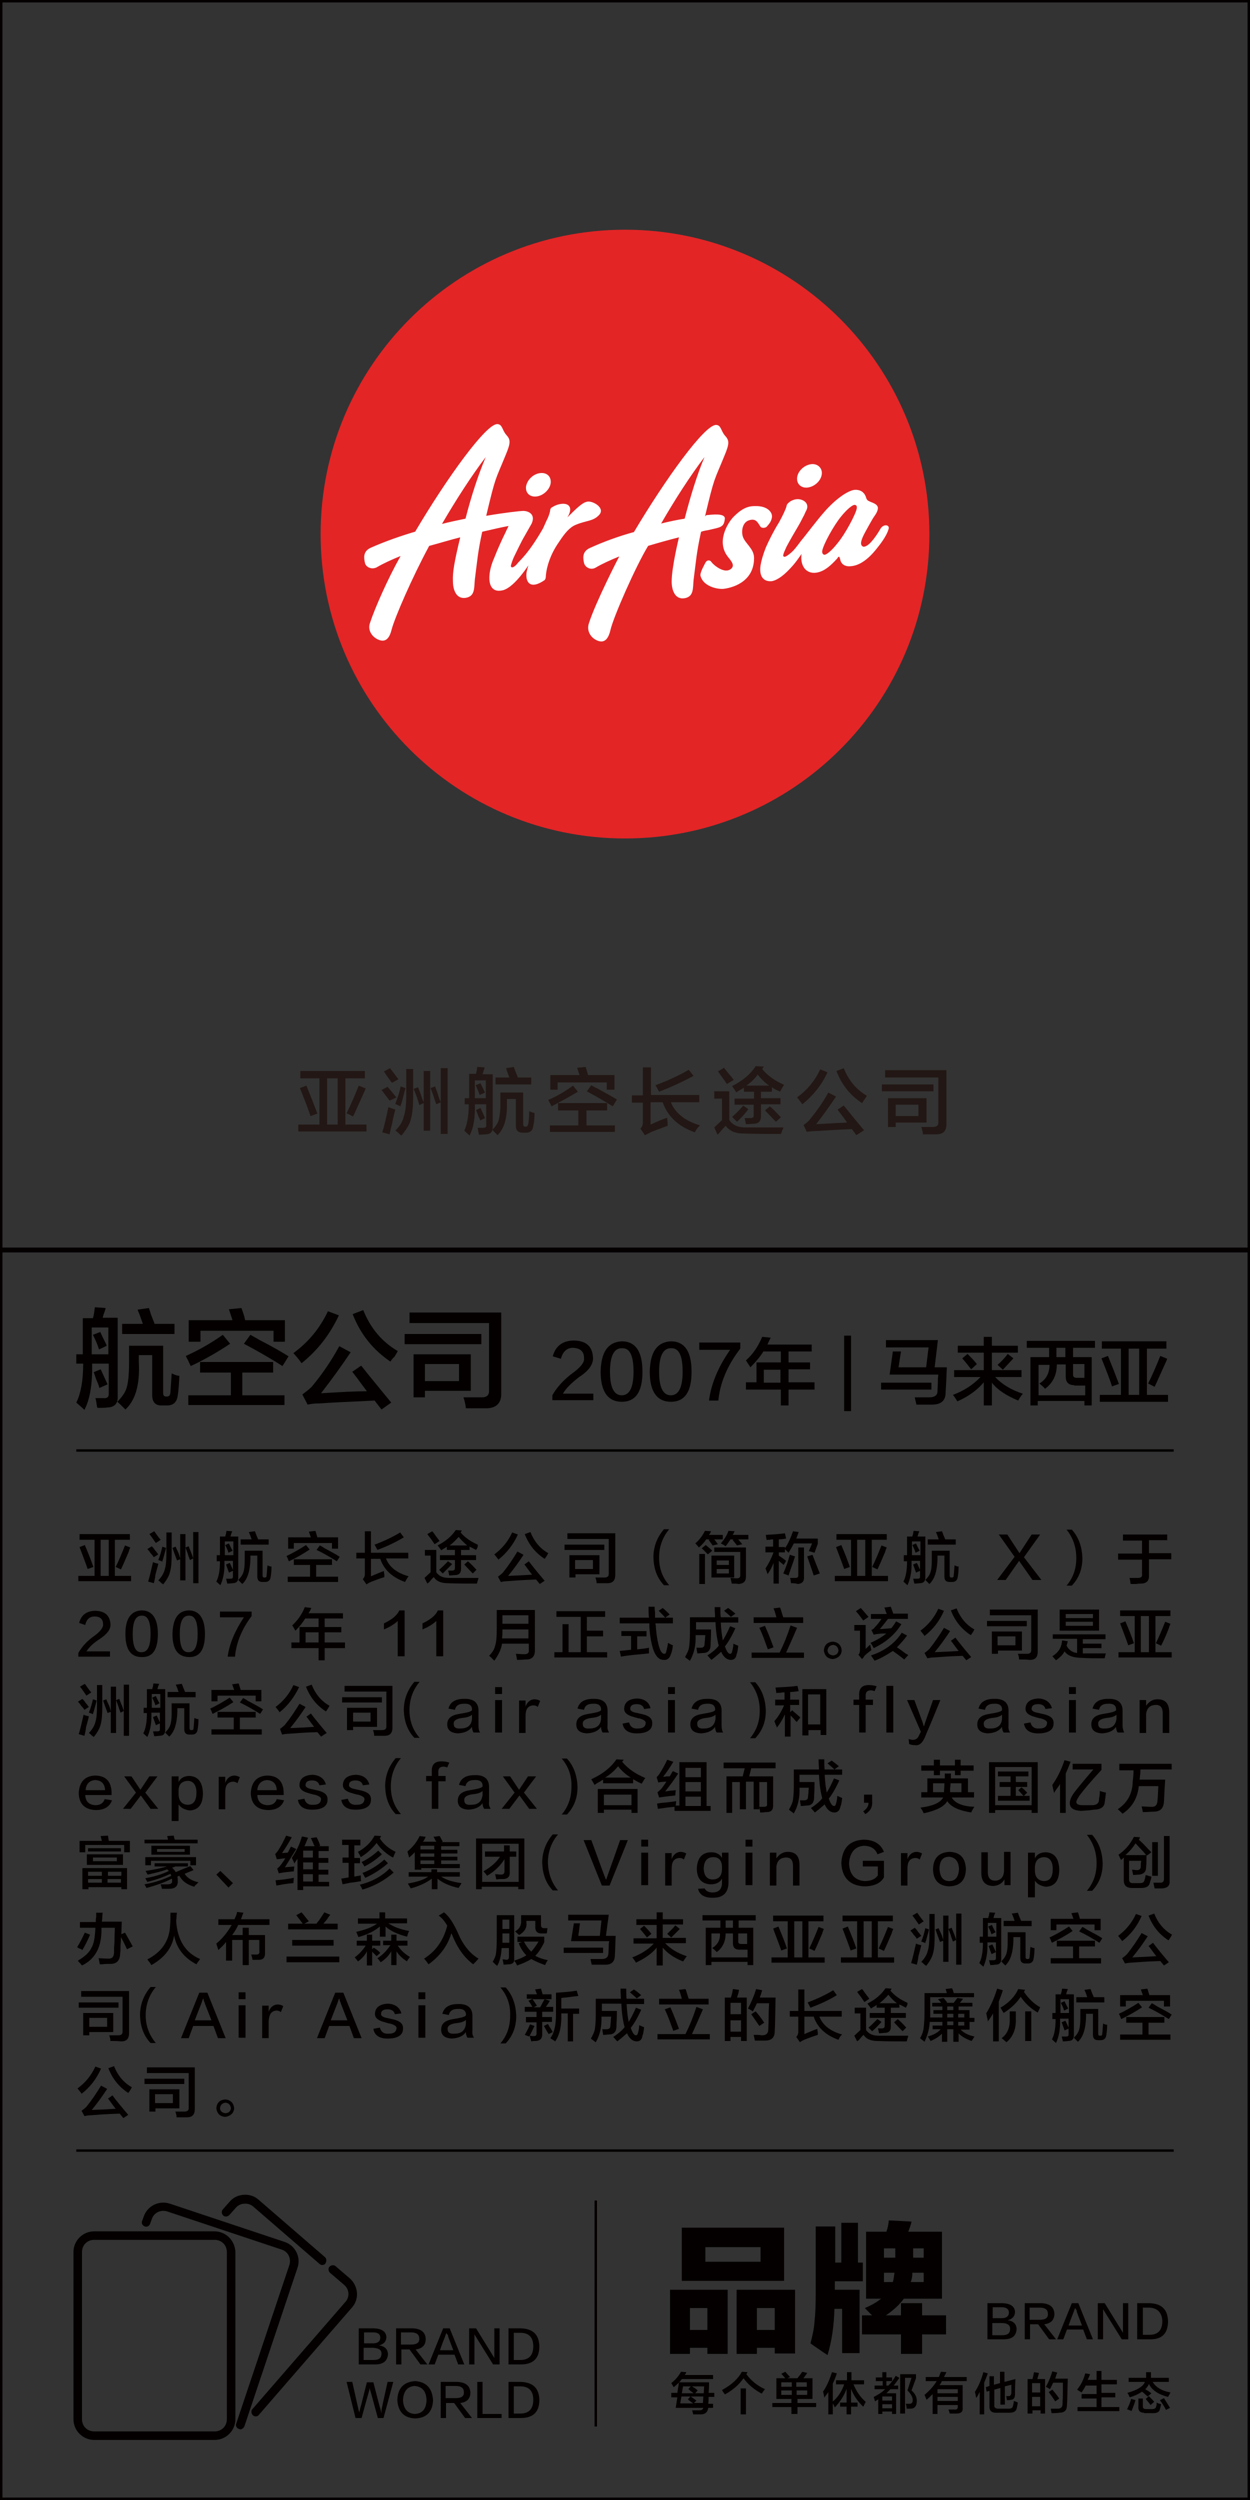 <?xml version="1.0" encoding="utf-8"?>
<!-- Generator: Adobe Illustrator 19.0.0, SVG Export Plug-In . SVG Version: 6.00 Build 0)  -->
<svg version="1.1" id="图层_1" xmlns="http://www.w3.org/2000/svg" xmlns:xlink="http://www.w3.org/1999/xlink" x="0px" y="0px"
	 viewBox="0 0 308 616" style="enable-background:new 0 0 308 616;" xml:space="preserve">
<rect x="0" y="0" width="308" height="616" fill="#333333" stroke="none"/>
<style type="text/css">
	.st0{fill:#221714;}
	.st1{fill:#040000;}
	.st2{clip-path:url(#XMLID_784_);fill:#E32526;}
	.st3{clip-path:url(#XMLID_785_);fill:#FFFFFF;}
</style>
<g id="XMLID_6631_">
	<path id="XMLID_734_" class="st0" d="M74,265.7v-1.8h15.9v1.8h-4.8v11.4h5.2v1.7H73.5v-1.7h5.2v-11.4H74z M76.5,275
		c-0.5-1.6-1.4-3.9-2.6-6.9l1.6-0.6c1.1,2.7,2,5,2.7,6.9L76.5,275z M80.6,265.7v11.4h2.6v-11.4H80.6z M87,275.1l-1.6-0.8
		c1-2,2-4.3,3-6.8l1.7,0.7c-0.1,0.3-0.3,0.8-0.6,1.4C88.3,272.2,87.5,274.1,87,275.1z"/>
	<path id="XMLID_739_" class="st0" d="M96,271.2c-0.2-0.3-0.6-0.8-1-1.3c-0.4-0.6-0.8-1.1-1-1.3l1.5-0.8c0.3,0.3,0.6,0.7,1.1,1.3
		c0.5,0.6,0.8,1,1.1,1.3L96,271.2z M96,279.5l-1.8-0.5c0.4-1.2,0.9-3.3,1.5-6.2c0.5,0.2,1.1,0.4,1.7,0.6c-0.2,0.8-0.5,1.9-0.8,3.5
		C96.3,278,96.1,278.9,96,279.5z M96.6,266.8c-0.3-0.3-0.7-0.9-1.2-1.6c-0.4-0.6-0.7-1-0.8-1.2l1.5-0.8c0.1,0.2,0.4,0.5,0.7,0.9
		c0.6,0.8,1.1,1.5,1.4,1.8L96.6,266.8z M98.7,272.6c-0.4-0.2-0.9-0.4-1.3-0.6c0.6-1.6,1.1-3,1.3-4.3l1.2,0.4
		c-0.2,0.8-0.5,1.9-0.9,3.5C98.8,272.1,98.7,272.4,98.7,272.6z M98.9,279.8c-0.1-0.1-0.3-0.2-0.5-0.4c-0.4-0.4-0.7-0.7-1-0.8
		c1.1-1.1,1.8-2.2,2.1-3.5c0.4-1.1,0.6-2.9,0.6-5.2v-6.5h1.7v6.7c0,2.6-0.2,4.5-0.6,5.8C100.9,277.1,100.1,278.4,98.9,279.8z
		 M103.3,272.3c0-0.2-0.1-0.4-0.2-0.8c-0.3-1-0.7-2.1-1.2-3.2l1.1-0.4c0.2,0.5,0.5,1.2,0.8,2.1c0.2,0.7,0.4,1.2,0.6,1.6v-7.7h1.6
		v14.7h-1.6v-6.8L103.3,272.3z M107.5,272.1c-0.1-0.3-0.3-0.8-0.5-1.4c-0.1-0.5-0.4-1.3-0.9-2.6l1.1-0.4c0.2,0.5,0.5,1.3,0.8,2.3
		c0.2,0.7,0.4,1.2,0.6,1.5v-8.3h1.7v16.2h-1.7v-7.8L107.5,272.1z"/>
	<path id="XMLID_747_" class="st0" d="M114.5,272.1v-1.5h1.1v-6h1.7c0-0.2,0.1-0.5,0.2-0.9c0-0.4,0.1-0.7,0.1-0.8l1.8,0.1
		c0,0.1,0,0.2-0.1,0.4c-0.1,0.3-0.2,0.7-0.4,1.3h2.5v13c0,1.2-0.5,1.8-1.8,1.8c-0.3,0-0.8,0.1-1.6,0.1c0-0.2-0.1-0.5-0.2-1.1
		c0-0.2-0.1-0.4-0.1-0.6c0.4,0,0.8,0,1.3,0c0.6,0,0.9-0.2,0.8-0.7v-5.1H117c0.1,3.3-0.3,5.8-1.3,7.7c-0.4-0.4-0.9-0.8-1.3-1.2
		c0.7-1.5,1.1-3.6,1.1-6.5H114.5z M117,266.2v4.4h2.7v-4.4H117z M118.2,269.8c-0.3-0.8-0.6-1.6-1-2.4l1.2-0.5c0.2,0.5,0.6,1.2,1,2.1
		c0-0.1,0,0,0.1,0.2L118.2,269.8z M118.3,276.1c0-0.2-0.1-0.4-0.3-0.8c-0.2-0.4-0.4-1-0.7-1.8l1.1-0.5c0.3,0.7,0.7,1.5,1.1,2.5
		L118.3,276.1z M122.6,279.7c-0.6-0.6-1-1-1.3-1.3c0.8-0.8,1.4-1.7,1.6-2.5c0.2-0.8,0.4-2.1,0.4-3.9v-2.8h5.6v7.8
		c0,0.4,0.2,0.6,0.5,0.6h0.2c0.3,0,0.5-0.3,0.6-0.8c0.1-0.9,0.2-1.9,0.2-3c0.5,0.2,0.9,0.4,1.3,0.4c0,1.4-0.1,2.4-0.3,3.2
		c-0.1,1.1-0.7,1.7-1.8,1.7h-0.8c-1.1,0-1.7-0.5-1.7-1.8v-6.5h-2.2v1.1C125,275.6,124.2,278.1,122.6,279.7z M122.1,267.2v-1.7h3.4
		c-0.3-0.8-0.6-1.6-0.8-2.3l1.9-0.3c0.1,0.2,0.2,0.6,0.4,1.1c0.3,0.7,0.5,1.2,0.6,1.5h3.3v1.7H122.1z"/>
	<path id="XMLID_754_" class="st0" d="M135.9,272.6c-0.1-0.2-0.2-0.5-0.4-0.8c-0.2-0.3-0.3-0.6-0.4-0.8c2-0.8,4-2,6.1-3.5l1.2,1.5
		C140.2,270.3,138,271.5,135.9,272.6z M137.5,273.6v-1.8h12.1v1.8h-5.1v3.7h7v1.6h-16v-1.6h7v-3.7H137.5z M135.6,268.5v-3.6h7.2
		l-0.6-1.8l2.1-0.2c0.2,0.6,0.4,1.3,0.6,2h6.5v3.6h-1.9v-1.8h-12.1v1.8H135.6z M151,272.6c-2.1-1.3-4.2-2.5-6.4-3.7l1.1-1.5
		c0.3,0.2,0.8,0.5,1.5,0.8c2.2,1.2,3.8,2.1,4.8,2.7L151,272.6z"/>
	<path id="XMLID_759_" class="st0" d="M171.2,279c-4-1.4-6.7-3.9-7.9-7.4h-3v5.5c1.5-0.7,2.9-1.3,4.1-1.7c0,0.2,0,0.6,0.1,1.1
		c0,0.4,0,0.7,0,0.9c-1.6,0.6-3,1.1-4,1.5c-0.6,0.3-1.1,0.6-1.6,0.8l-1.1-1.6c0.4-0.4,0.6-0.9,0.6-1.5v-4.9h-2.7v-1.8h2.7V263h2v6.8
		h11.9v1.8h-7c1.1,2.7,3.5,4.6,7.2,5.7c0,0-0.1,0.1-0.2,0.2C171.9,277.8,171.6,278.3,171.2,279z M162.4,269
		c-0.3-0.6-0.6-1.1-0.9-1.6c3-1.1,5.8-2.4,8.2-3.8l1.2,1.5C168.3,266.5,165.5,267.8,162.4,269z"/>
	<path id="XMLID_762_" class="st0" d="M176.8,279.6l-0.8-1.8l1.9-1.8v-5.3H176v-1.8h3.7v7.1c0.8,1.2,2.1,1.8,3.9,1.8
		c3,0,6.1,0,9.4,0c0,0.2-0.1,0.5-0.3,0.8c-0.1,0.4-0.2,0.7-0.3,0.8c-3,0-6.1,0-9.2-0.1c-2.1,0-3.5-0.7-4.4-1.9
		c-0.3,0.3-0.8,0.8-1.5,1.7C177.1,279.3,176.9,279.5,176.8,279.6z M179.1,267.1c-0.2-0.3-0.6-0.9-1.1-1.6c-0.5-0.7-0.9-1.2-1.1-1.5
		l1.5-0.9c0.2,0.3,0.6,0.8,1.2,1.5c0.6,0.7,1,1.2,1.2,1.5L179.1,267.1z M192.2,269c-0.8-0.4-1.5-0.7-2-1.1v1.1h-2.7v1.6h4.8v1.5
		h-4.8v2.9c0,1.3-0.6,1.9-1.9,1.9c-0.5,0-1.1,0.1-1.8,0.1c0-0.1-0.1-0.4-0.1-0.6c-0.1-0.4-0.2-0.7-0.2-0.9c0.6,0,1,0,1.3,0
		c0.7,0,1-0.2,0.9-0.8v-2.5H181v-1.5h4.8V269h-2.5v-1c-0.3,0.2-0.8,0.5-1.5,0.9c-0.2,0.1-0.3,0.2-0.4,0.3c-0.1-0.3-0.4-0.7-0.8-1.3
		c-0.1-0.1-0.2-0.2-0.2-0.3c2.6-1.3,4.5-2.9,5.8-4.9l2,0.1l-0.4,0.6c1.3,1.6,3.1,2.9,5.4,3.9C192.8,267.9,192.5,268.4,192.2,269z
		 M181.6,276.4l-1.2-1.2c0.7-0.6,1.5-1.4,2.5-2.5c0.1-0.1,0.2-0.2,0.2-0.3l1.3,0.9C183.5,274.5,182.6,275.5,181.6,276.4z
		 M186.7,264.8c-0.8,1.1-1.8,2-2.8,2.7h5.6C188.4,266.7,187.5,265.8,186.7,264.8z M191.2,276.4c-0.6-0.6-1.4-1.4-2.5-2.6
		c0.7,0.8,0.7,0.8-0.2-0.2l1.2-1c0.9,0.8,1.8,1.7,2.7,2.7L191.2,276.4z"/>
	<path id="XMLID_769_" class="st0" d="M197.7,272.1c-0.4-0.6-0.9-1.2-1.3-1.7c2.5-1.8,4.4-4.1,5.7-6.9l1.8,0.7
		C202.5,267.3,200.4,269.9,197.7,272.1z M211,279.7l-1.1-1.5c-4.3,0.2-7.3,0.4-9.1,0.5c-0.8,0-1.5,0.1-2,0.2l-0.8-1.7
		c0.6-0.4,1.1-0.8,1.5-1.3c1.7-2.1,3.3-4.3,4.6-6.7l1.9,1c-1.5,2.2-3.1,4.5-4.9,6.8c3.2-0.2,5.8-0.3,7.6-0.4
		c-0.3-0.5-0.8-1.2-1.5-2.1c-0.4-0.5-0.7-0.9-0.8-1.1l1.5-1c1.2,1.5,2.9,3.6,5,6.1L211,279.7z M212.4,271.8c-2.9-1.9-5-4.5-6.3-7.9
		l1.8-0.7c1.2,3,3.1,5.3,5.7,6.8c-0.1,0.2-0.3,0.5-0.6,0.9S212.6,271.6,212.4,271.8z"/>
	<path id="XMLID_773_" class="st0" d="M217.3,268.9v-1.7h12.7v1.7H217.3z M227.4,279.5c0-0.6-0.2-1.2-0.4-1.8c0.8,0,1.7,0,2.8,0
		c1,0,1.5-0.4,1.4-1.2v-11h-13.1v-1.8h15.1V277c0,1.7-0.8,2.5-2.5,2.5C229.7,279.5,228.6,279.5,227.4,279.5z M218.8,277.7v-7.1h9.5
		v6h-7.6v1.1H218.8z M226.3,275v-2.8h-5.6v2.8H226.3z"/>
</g>
<g id="XMLID_6627_">
	<path id="XMLID_713_" class="st1" d="M18.8,336v-2.3h1.6v-8.9h2.5c0.1-0.3,0.2-0.7,0.3-1.4c0.1-0.6,0.1-1,0.2-1.3l2.6,0.2
		c0,0.1,0,0.3-0.1,0.5c-0.1,0.4-0.4,1-0.6,1.9H29v19.4c0.1,1.7-0.8,2.7-2.6,2.7c-0.4,0.1-1.2,0.1-2.4,0.1c-0.1-0.3-0.2-0.8-0.3-1.6
		c-0.1-0.4-0.1-0.6-0.2-0.8c0.6,0,1.2,0,2,0c0.9,0.1,1.3-0.3,1.3-1V336h-4.1c0.1,4.9-0.5,8.7-1.9,11.4c-0.6-0.6-1.3-1.2-2-1.8
		c1.1-2.2,1.7-5.4,1.7-9.6H18.8z M22.6,327.1v6.6h4.1v-6.6H22.6z M24.4,332.5c-0.4-1.3-0.9-2.4-1.5-3.6l1.8-0.7
		c0.3,0.7,0.8,1.7,1.5,3.1c-0.1-0.1,0,0,0.1,0.3L24.4,332.5z M24.5,342c-0.1-0.3-0.2-0.7-0.4-1.2c-0.3-0.6-0.6-1.5-1-2.7l1.7-0.7
		c0.5,1,1,2.2,1.7,3.7L24.5,342z M30.9,347.3c-0.8-0.8-1.5-1.5-2-1.9c1.3-1.3,2.1-2.5,2.4-3.8c0.3-1.2,0.5-3.1,0.5-5.8v-4.2h8.4
		v11.6c0,0.6,0.2,0.9,0.7,0.9h0.3c0.5,0,0.8-0.4,0.8-1.2c0.1-1.3,0.2-2.8,0.3-4.5c0.8,0.4,1.4,0.6,1.9,0.6c-0.1,2-0.2,3.6-0.4,4.8
		c-0.2,1.7-1.1,2.5-2.6,2.5h-1.2c-1.7,0.1-2.5-0.8-2.5-2.6v-9.8h-3.3v1.7C34.5,341.1,33.4,345,30.9,347.3z M30.1,328.7v-2.5h5.1
		c-0.4-1.2-0.8-2.3-1.3-3.5l2.8-0.4c0.1,0.4,0.3,0.9,0.5,1.6c0.4,1,0.7,1.8,0.9,2.3h4.9v2.5H30.1z"/>
	<path id="XMLID_720_" class="st1" d="M47,336.6c-0.1-0.3-0.4-0.7-0.6-1.3c-0.3-0.5-0.5-0.9-0.6-1.2c2.9-1.3,6-3,9.1-5.2l1.8,2.2
		C53.4,333.3,50.2,335.1,47,336.6z M49.3,338.2v-2.6h18v2.6h-7.6v5.6h10.4v2.4H46.4v-2.4h10.5v-5.6H49.3z M46.5,330.6v-5.3h10.8
		l-0.9-2.7l3.1-0.3c0.3,0.9,0.7,1.9,0.9,3h9.8v5.3h-2.8v-2.7h-18v2.7H46.5z M69.6,336.6c-3.1-2-6.3-3.8-9.5-5.5l1.6-2.2
		c0.5,0.3,1.3,0.7,2.3,1.3c3.3,1.7,5.7,3.1,7.1,4L69.6,336.6z"/>
	<path id="XMLID_725_" class="st1" d="M74.3,335.9c-0.6-0.9-1.3-1.7-2-2.5c3.7-2.7,6.5-6.1,8.5-10.3l2.7,1
		C81.3,328.8,78.3,332.7,74.3,335.9z M94,347.3l-1.7-2.2c-6.4,0.3-10.9,0.5-13.5,0.7c-1.2,0-2.2,0.1-3,0.3l-1.3-2.5
		c0.8-0.6,1.6-1.2,2.3-1.9c2.6-3.1,4.9-6.5,6.8-10l2.8,1.5c-2.2,3.3-4.6,6.6-7.3,10.1c4.8-0.3,8.6-0.5,11.3-0.5
		c-0.5-0.7-1.3-1.7-2.3-3.1c-0.6-0.8-1-1.3-1.3-1.7l2.2-1.5c1.8,2.3,4.3,5.3,7.4,9.1L94,347.3z M96.2,335.5
		c-4.3-2.9-7.4-6.8-9.3-11.7l2.6-1c1.8,4.5,4.6,7.8,8.5,10.1c-0.1,0.3-0.4,0.7-0.8,1.4C96.7,334.7,96.4,335.2,96.2,335.5z"/>
	<path id="XMLID_729_" class="st1" d="M99.7,331.2v-2.5h18.9v2.5H99.7z M114.8,347c-0.1-0.9-0.3-1.8-0.6-2.7c1.2,0,2.6,0,4.2,0
		c1.5,0.1,2.2-0.5,2.1-1.8V326h-19.6v-2.6h22.6v19.8c0.1,2.5-1.2,3.8-3.7,3.8C118.2,347,116.6,347,114.8,347z M101.9,344.3v-10.6
		H116v9h-11.3v1.6H101.9z M113.1,340.3v-4.2h-8.4v4.2H113.1z"/>
</g>
<g id="XMLID_6626_">
	<path id="XMLID_58_" class="st1" d="M138.7,343.4h7.5v1.6h-10.1v-1.2c1-1.8,2.5-3.5,4.5-5.1c2.4-1.7,3.5-3,3.3-4.1
		c0-1.6-0.9-2.4-2.7-2.5c-1.5,0-2.5,0.9-3,2.7l-2-0.6c0.7-2.6,2.5-3.9,5.3-3.9c2.9,0.1,4.4,1.4,4.6,4c0.2,1.7-0.9,3.4-3.4,5
		C140.9,340.7,139.5,342,138.7,343.4z"/>
	<path id="XMLID_81_" class="st1" d="M153.2,330.5c3.4,0,5.1,2.5,5.1,7.5c0,5-1.7,7.4-5.1,7.4c-3.4,0-5.2-2.5-5.2-7.4
		C148.1,333.1,149.8,330.7,153.2,330.5z M153.2,343.8c1.9,0,2.9-1.9,2.9-5.8c0-4-0.9-5.9-2.9-5.8c-1.9,0-2.9,1.9-2.9,5.8
		C150.3,341.9,151.3,343.8,153.2,343.8z"/>
	<path id="XMLID_686_" class="st1" d="M165.3,330.5c3.4,0,5.1,2.5,5.1,7.5c0,5-1.7,7.4-5.1,7.4c-3.4,0-5.2-2.5-5.2-7.4
		C160.2,333.1,161.9,330.7,165.3,330.5z M165.3,343.8c1.9,0,2.9-1.9,2.9-5.8c0-4-0.9-5.9-2.9-5.8c-1.9,0-2.9,1.9-2.9,5.8
		C162.4,341.9,163.4,343.8,165.3,343.8z"/>
	<path id="XMLID_689_" class="st1" d="M177,345.1h-2.3c0.5-4,2.2-8.2,5.2-12.5h-7.6v-1.8h10.1v1.5
		C179.1,336.6,177.4,340.9,177,345.1z"/>
	<path id="XMLID_691_" class="st1" d="M184.9,336.9c-0.1-0.1-0.2-0.4-0.4-0.6c-0.1-0.2-0.4-0.6-0.7-1.1c1.7-1.5,3-3.4,4-5.8l2.1,0.2
		c-0.3,0.6-0.6,1.2-0.8,1.7H200v1.7h-5.7v2.7h5.3v1.7h-5.3v3.2h6.4v1.8h-6.4v3.9h-1.9v-3.9h-8.6v-1.8h2.6v-4.9h6V333h-4.3
		C187.3,334.3,186.2,335.6,184.9,336.9z M188.2,337.5v3.2h4.1v-3.2H188.2z"/>
	<path id="XMLID_694_" class="st1" d="M208,347.7v-18.6h1.7v18.6H208z"/>
	<path id="XMLID_696_" class="st1" d="M217.1,342.4v-1.7h12.4v1.7H217.1z M225.8,346.1c-0.1-0.6-0.3-1.2-0.4-1.8c1.2,0,2.4,0,3.6,0
		c1.3,0,2-0.5,2-1.5c0-0.6,0.1-1.6,0.1-3c0-0.5,0.1-0.8,0.1-1.1h-12l0.8-5.7h2l-0.6,3.9h6.8l0.6-4.9h-10.5v-1.8h12.8l-0.8,6.7h3
		c-0.1,2.6-0.2,4.7-0.3,6.2c0,2.1-1.2,3-3.4,3C228.9,346.1,227.6,346.1,225.8,346.1z"/>
	<path id="XMLID_699_" class="st1" d="M236,333.3v-1.7h6.4v-2.2h2v2.2h6.4v1.7h-6.4v4.3h7.3v1.7h-6.5c1.7,1.8,4,3.2,6.8,4.1
		c0,0.1-0.1,0.2-0.3,0.4c-0.4,0.6-0.7,1-0.8,1.3c-2.9-1.2-5.1-2.6-6.5-4.4v5.6h-2v-5.7c-1.5,1.8-3.6,3.4-6.5,4.7
		c-0.3-0.5-0.7-1.1-1.1-1.6c2.7-1,5-2.5,6.8-4.4h-6.5v-1.7h7.3v-4.3H236z M239.3,337.4c-0.7-0.9-1.4-1.8-2.2-2.7l1.3-1.1
		c0.8,0.8,1.6,1.6,2.3,2.5L239.3,337.4z M247.1,337.5l-1.3-1.2c0.9-0.8,1.8-1.7,2.5-2.7l1.4,1.1C248.9,335.6,248,336.5,247.1,337.5z
		"/>
	<path id="XMLID_703_" class="st1" d="M253,332.1v-1.7h16.8v1.7h-5.4v2.3h4.6v11.9h-1.8v-1.1h-11.5v1.1h-1.8v-11.9h4.6v-2.3H253z
		 M264.7,341.3c-1.4,0-2.1-0.7-2.1-2.1v-3h-2.2c0,2.5-0.9,4.5-2.9,6c-0.4-0.5-0.9-0.9-1.4-1.3c1.7-1,2.5-2.6,2.5-4.6h-2.7v7.5h11.5
		v-2.4H264.7z M260.3,332.1v2.3h2.2v-2.3H260.3z M264.4,338.7c0,0.6,0.3,0.8,1,0.8h1.8v-3.4h-2.8V338.7z"/>
	<path id="XMLID_708_" class="st1" d="M271.5,332.3v-1.8h15.9v1.8h-4.8v11.4h5.2v1.7H271v-1.7h5.2v-11.4H271.5z M274,341.6
		c-0.5-1.6-1.4-3.9-2.6-6.9l1.6-0.6c1.1,2.7,2,5,2.7,6.9L274,341.6z M278.1,332.3v11.4h2.6v-11.4H278.1z M284.5,341.7l-1.6-0.8
		c1-2,2-4.3,3-6.8l1.7,0.7c-0.1,0.3-0.3,0.8-0.6,1.4C285.8,338.8,285,340.7,284.5,341.7z"/>
</g>
<g id="XMLID_2295_">
	<g id="XMLID_4416_">
		<path id="XMLID_4926_" class="st1" d="M19.6,379.4V378H32v1.4h-3.7v8.9h4v1.3H19.3v-1.3h4v-8.9H19.6z M21.6,386.6
			c-0.4-1.2-1.1-3-2-5.4l1.3-0.5c0.9,2.1,1.6,3.9,2.1,5.4L21.6,386.6z M24.8,379.4v8.9h2v-8.9H24.8z M29.8,386.7l-1.3-0.6
			c0.8-1.6,1.5-3.3,2.3-5.3l1.3,0.5c-0.1,0.3-0.3,0.6-0.4,1.1C30.8,384.5,30.2,385.9,29.8,386.7z"/>
		<path id="XMLID_4918_" class="st1" d="M37.9,383.7c-0.2-0.3-0.4-0.6-0.8-1c-0.3-0.5-0.6-0.8-0.8-1l1.1-0.7c0.2,0.2,0.5,0.5,0.8,1
			c0.4,0.4,0.6,0.8,0.8,1L37.9,383.7z M37.9,390.1l-1.4-0.4c0.3-0.9,0.7-2.6,1.2-4.8c0.4,0.2,0.8,0.3,1.3,0.4
			c-0.1,0.6-0.4,1.5-0.7,2.7C38.2,389,38,389.7,37.9,390.1z M38.4,380.2c-0.2-0.3-0.5-0.7-0.9-1.3c-0.3-0.4-0.5-0.7-0.7-0.9l1.2-0.7
			c0.1,0.1,0.3,0.4,0.5,0.7c0.5,0.7,0.8,1.1,1.1,1.4L38.4,380.2z M40,384.8c-0.3-0.2-0.7-0.3-1-0.4c0.5-1.2,0.8-2.4,1-3.3l0.9,0.3
			c-0.1,0.6-0.4,1.5-0.7,2.7C40.1,384.3,40,384.6,40,384.8z M40.2,390.4c-0.1-0.1-0.2-0.2-0.4-0.3c-0.3-0.3-0.5-0.5-0.8-0.7
			c0.8-0.8,1.4-1.8,1.6-2.7c0.3-0.9,0.4-2.2,0.4-4v-5.1h1.3v5.2c0,2-0.1,3.5-0.4,4.5C41.7,388.2,41.1,389.3,40.2,390.4z M43.6,384.5
			c0-0.1-0.1-0.3-0.2-0.6c-0.3-0.8-0.6-1.6-0.9-2.5l0.8-0.3c0.1,0.4,0.4,0.9,0.7,1.6c0.2,0.5,0.3,1,0.4,1.3v-6h1.3v11.4h-1.3v-5.2
			L43.6,384.5z M46.8,384.4c-0.1-0.3-0.2-0.6-0.4-1.1c-0.1-0.4-0.3-1-0.7-2l0.8-0.3c0.1,0.4,0.4,1,0.7,1.8c0.2,0.5,0.3,0.9,0.4,1.2
			v-6.5h1.3v12.6h-1.3v-6.1L46.8,384.4z"/>
		<path id="XMLID_4911_" class="st1" d="M53.4,384.4v-1.2h0.8v-4.6h1.3c0-0.1,0.1-0.4,0.2-0.7c0-0.3,0.1-0.5,0.1-0.7l1.4,0.1
			c0,0.1,0,0.2-0.1,0.3c-0.1,0.2-0.2,0.5-0.3,1h1.9v10.1c0,0.9-0.4,1.4-1.4,1.4c-0.2,0-0.6,0.1-1.3,0.1c0-0.1-0.1-0.4-0.2-0.8
			c0-0.2-0.1-0.3-0.1-0.4c0.3,0,0.6,0,1,0c0.5,0,0.7-0.1,0.7-0.5v-3.9h-2.1c0.1,2.6-0.3,4.5-1,6c-0.3-0.3-0.7-0.6-1-0.9
			c0.6-1.1,0.9-2.8,0.9-5H53.4z M55.4,379.8v3.4h2.1v-3.4H55.4z M56.3,382.6c-0.2-0.7-0.5-1.3-0.8-1.9l0.9-0.4
			c0.2,0.4,0.4,0.9,0.8,1.6c0-0.1,0,0,0.1,0.2L56.3,382.6z M56.4,387.5c0-0.1-0.1-0.3-0.2-0.6c-0.1-0.3-0.3-0.8-0.5-1.4l0.9-0.4
			c0.3,0.5,0.5,1.1,0.9,1.9L56.4,387.5z M59.7,390.3c-0.4-0.4-0.8-0.8-1-1c0.7-0.7,1.1-1.3,1.3-2c0.2-0.6,0.3-1.6,0.3-3v-2.2h4.4
			v6.1c0,0.3,0.1,0.5,0.4,0.5h0.2c0.3,0,0.4-0.2,0.4-0.6c0.1-0.7,0.1-1.5,0.2-2.4c0.4,0.2,0.7,0.3,1,0.3c0,1.1-0.1,1.9-0.2,2.5
			c-0.1,0.9-0.6,1.3-1.4,1.3h-0.6c-0.9,0-1.3-0.4-1.3-1.4v-5.1h-1.7v0.9C61.6,387.1,61,389.1,59.7,390.3z M59.3,380.6v-1.3H62
			c-0.2-0.6-0.4-1.2-0.7-1.8l1.5-0.2c0.1,0.2,0.2,0.5,0.3,0.8c0.2,0.5,0.4,0.9,0.5,1.2h2.6v1.3H59.3z"/>
		<path id="XMLID_4906_" class="st1" d="M71.2,384.7c-0.1-0.1-0.2-0.4-0.3-0.7c-0.1-0.3-0.3-0.5-0.3-0.6c1.5-0.7,3.1-1.6,4.8-2.7
			l0.9,1.1C74.5,383,72.9,383.9,71.2,384.7z M72.4,385.6v-1.4h9.4v1.4h-3.9v2.9h5.4v1.3H70.9v-1.3h5.5v-2.9H72.4z M71,381.6v-2.8
			h5.6l-0.5-1.4l1.6-0.2c0.2,0.5,0.3,1,0.5,1.6h5.1v2.8h-1.5v-1.4h-9.4v1.4H71z M83,384.7c-1.6-1-3.3-2-5-2.8l0.8-1.1
			c0.3,0.1,0.7,0.4,1.2,0.7c1.7,0.9,3,1.6,3.7,2.1L83,384.7z"/>
		<path id="XMLID_4903_" class="st1" d="M99.8,389.8c-3.1-1.1-5.2-3-6.1-5.7h-2.3v4.3c1.2-0.5,2.3-1,3.2-1.3c0,0.2,0,0.5,0.1,0.8
			c0,0.3,0,0.6,0,0.7c-1.3,0.4-2.3,0.8-3.1,1.1c-0.5,0.2-0.9,0.4-1.3,0.7l-0.9-1.3c0.3-0.3,0.5-0.7,0.5-1.2V384h-2.1v-1.4h2.1v-5.3
			h1.5v5.3h9.2v1.4h-5.5c0.8,2.1,2.7,3.6,5.6,4.4c0,0-0.1,0.1-0.2,0.2C100.4,388.8,100.1,389.2,99.8,389.8z M93,381.9
			c-0.2-0.4-0.5-0.9-0.7-1.3c2.4-0.9,4.5-1.9,6.3-3l0.9,1.2C97.5,380,95.4,381,93,381.9z"/>
		<path id="XMLID_4896_" class="st1" d="M105.3,390.2l-0.7-1.4l1.5-1.4v-4.1h-1.4v-1.4h2.8v5.5c0.6,0.9,1.6,1.4,3.1,1.4
			c2.3,0,4.7,0,7.3,0c0,0.1-0.1,0.4-0.2,0.7c-0.1,0.3-0.1,0.5-0.2,0.7c-2.3,0-4.7,0-7.2-0.1c-1.6,0-2.8-0.5-3.4-1.5
			c-0.3,0.2-0.7,0.7-1.2,1.3C105.5,390,105.4,390.1,105.3,390.2z M107.1,380.5c-0.2-0.3-0.5-0.7-0.9-1.3c-0.4-0.5-0.7-0.9-0.9-1.2
			l1.2-0.7c0.2,0.2,0.5,0.6,0.9,1.2c0.4,0.5,0.7,0.9,0.9,1.2L107.1,380.5z M117.3,381.9c-0.6-0.3-1.1-0.6-1.6-0.8v0.8h-2.1v1.3h3.7
			v1.2h-3.7v2.2c0,1-0.5,1.5-1.5,1.5c-0.4,0-0.8,0.1-1.4,0.1c0-0.1-0.1-0.3-0.1-0.5c-0.1-0.3-0.1-0.6-0.2-0.7c0.4,0,0.8,0,1,0
			c0.5,0,0.7-0.2,0.7-0.7v-1.9h-3.7v-1.2h3.7v-1.3h-2v-0.8c-0.2,0.2-0.6,0.4-1.1,0.7c-0.1,0.1-0.3,0.2-0.3,0.2
			c-0.1-0.2-0.3-0.5-0.7-1c-0.1-0.1-0.1-0.2-0.2-0.2c2-1,3.5-2.3,4.5-3.8l1.5,0.1l-0.3,0.5c1,1.2,2.4,2.2,4.2,3
			C117.8,381.1,117.6,381.5,117.3,381.9z M109.1,387.7l-0.9-0.9c0.5-0.4,1.2-1.1,2-1.9c0.1-0.1,0.1-0.2,0.2-0.2l1,0.7
			C110.5,386.3,109.8,387,109.1,387.7z M113,378.7c-0.7,0.8-1.4,1.5-2.2,2.1h4.3C114.4,380.2,113.7,379.5,113,378.7z M116.5,387.7
			c-0.4-0.4-1.1-1.1-1.9-2c0.6,0.7,0.5,0.6-0.2-0.2l0.9-0.8c0.7,0.6,1.4,1.3,2.1,2.1L116.5,387.7z"/>
		<path id="XMLID_4892_" class="st1" d="M122.8,384.3c-0.3-0.5-0.7-0.9-1-1.3c1.9-1.4,3.4-3.2,4.4-5.4l1.4,0.5
			C126.5,380.6,124.8,382.7,122.8,384.3z M133,390.3l-0.9-1.1c-3.4,0.1-5.7,0.3-7.1,0.4c-0.6,0-1.1,0.1-1.6,0.2l-0.7-1.3
			c0.4-0.3,0.8-0.6,1.2-1c1.3-1.6,2.5-3.4,3.6-5.2l1.5,0.8c-1.1,1.7-2.4,3.5-3.8,5.2c2.5-0.1,4.5-0.2,5.9-0.3
			c-0.3-0.4-0.7-0.9-1.2-1.6c-0.3-0.4-0.5-0.7-0.7-0.9l1.1-0.8c0.9,1.2,2.2,2.8,3.9,4.8L133,390.3z M134.2,384.1
			c-2.3-1.5-3.9-3.5-4.9-6.1l1.4-0.5c0.9,2.3,2.4,4.1,4.4,5.2c-0.1,0.1-0.2,0.4-0.4,0.7S134.3,384,134.2,384.1z"/>
		<path id="XMLID_4887_" class="st1" d="M139.1,381.9v-1.3h9.8v1.3H139.1z M147,390.1c0-0.5-0.1-0.9-0.3-1.4c0.6,0,1.3,0,2.2,0
			c0.8,0,1.1-0.3,1.1-0.9v-8.6h-10.2v-1.4h11.8v10.3c0,1.3-0.6,2-1.9,2C148.8,390.1,147.9,390.1,147,390.1z M140.3,388.7v-5.5h7.4
			v4.7h-5.9v0.8H140.3z M146.1,386.6v-2.2h-4.4v2.2H146.1z"/>
		<path id="XMLID_4885_" class="st1" d="M164.9,390.6h-1.3c-1.7-1.8-2.5-4-2.6-6.8c0-2.7,0.9-5,2.6-7h1.3c-1.7,2-2.5,4.4-2.5,7
			C162.4,386.4,163.2,388.7,164.9,390.6z"/>
		<path id="XMLID_4876_" class="st1" d="M172.2,381.3c-0.1-0.1-0.2-0.3-0.5-0.6c-0.2-0.2-0.3-0.4-0.4-0.4c1-0.8,1.8-1.9,2.4-3.1
			l1.5,0.1c-0.1,0.3-0.3,0.6-0.5,0.9h3.4v1.1h-2.1c0.3,0.4,0.6,0.8,0.9,1.2l-1.3,0.3l-1-1.4l0.3-0.1h-0.9
			C173.5,380.1,172.9,380.7,172.2,381.3z M172.3,390.3v-7.4h1.4v7.4H172.3z M174.4,383c-0.5-0.5-1-1.1-1.5-1.5l1-0.8
			c0.5,0.4,1.1,0.9,1.6,1.4L174.4,383z M175.3,388.7v-5.4h5.6v5.4H175.3z M180.3,390.2c-0.1-0.5-0.2-1-0.3-1.4c0.5,0,1,0.1,1.5,0.1
			c0.6,0,0.9-0.2,0.9-0.7v-5.8H176v-1.1h7.8v7.2c0,1.1-0.5,1.7-1.8,1.8C181.7,390.2,181.1,390.2,180.3,390.2z M176.6,384.5v1.1h3
			v-1.1H176.6z M176.6,386.6v1.1h3v-1.1H176.6z M178.8,381c-0.1-0.1-0.3-0.2-0.6-0.4c-0.3-0.1-0.5-0.3-0.6-0.3c0.9-1,1.5-2,1.9-3.1
			l1.5,0.1c0,0.1-0.1,0.2-0.2,0.4c-0.1,0.3-0.2,0.4-0.3,0.5h3.9v1.1h-2.5l1,1.2l-1.3,0.3l-1.1-1.4l0.3-0.1H180
			C179.6,379.9,179.2,380.5,178.8,381z"/>
		<path id="XMLID_4871_" class="st1" d="M188.6,382.5v-1.4h1.9v-1.8c-0.2,0-0.5,0-0.8,0.1c-0.4,0-0.6,0-0.8,0.1c0-0.1,0-0.3-0.1-0.5
			c0-0.3-0.1-0.6-0.1-0.8c1.7-0.1,3.3-0.2,4.7-0.4l0.3,1.3c-0.6,0.1-1.2,0.2-1.8,0.2v1.9h1.5v0.3c0.8-1.1,1.4-2.5,2-4.2l1.4,0.2
			c-0.2,0.5-0.4,1.1-0.6,1.6h5.3v1.3l-0.8,2.2c-0.4-0.1-0.9-0.3-1.4-0.4l0.8-1.9h-4.5c-0.4,0.8-0.8,1.5-1.3,2.3
			c-0.3-0.3-0.6-0.6-0.9-0.9v0.8h-1.5v0.8c0.6,0.4,1.2,0.8,1.8,1.3l-0.6,1l-1.2-1v5.6h-1.3v-5.1c-0.4,1.1-0.9,2-1.5,2.8
			c0-0.2-0.1-0.4-0.2-0.7c-0.1-0.3-0.2-0.6-0.3-0.7c0.8-1.2,1.5-2.6,2-4H188.6z M194.3,388.2l-1.3-0.5c0.8-1.8,1.3-3.4,1.6-4.6
			l1.3,0.4C195.3,385.4,194.7,386.9,194.3,388.2z M194.9,390.1c0-0.2-0.1-0.5-0.1-0.8c-0.1-0.3-0.1-0.4-0.1-0.5c0.3,0,0.7,0,1.3,0
			c0.5,0,0.7-0.2,0.7-0.6v-6.9h1.4v7.2c0.1,1.1-0.4,1.7-1.5,1.8C196,390.1,195.4,390.1,194.9,390.1z M200.5,388.2
			c-0.5-1.6-1.1-3.2-1.6-4.7l1.3-0.4c0.5,1.3,1.1,2.9,1.8,4.6L200.5,388.2z"/>
		<path id="XMLID_4866_" class="st1" d="M206.1,379.4V378h12.4v1.4h-3.7v8.9h4v1.3h-13.1v-1.3h4v-8.9H206.1z M208,386.6
			c-0.4-1.2-1.1-3-2-5.4l1.3-0.5c0.9,2.1,1.6,3.9,2.1,5.4L208,386.6z M211.2,379.4v8.9h2v-8.9H211.2z M216.2,386.7l-1.3-0.6
			c0.8-1.6,1.5-3.3,2.3-5.3l1.3,0.5c-0.1,0.3-0.3,0.6-0.4,1.1C217.2,384.5,216.6,385.9,216.2,386.7z"/>
		<path id="XMLID_4859_" class="st1" d="M222.7,384.4v-1.2h0.8v-4.6h1.3c0-0.1,0.1-0.4,0.2-0.7c0-0.3,0.1-0.5,0.1-0.7l1.4,0.1
			c0,0.1,0,0.2-0.1,0.3c-0.1,0.2-0.2,0.5-0.3,1h1.9v10.1c0,0.9-0.4,1.4-1.4,1.4c-0.2,0-0.6,0.1-1.3,0.1c0-0.1-0.1-0.4-0.2-0.8
			c0-0.2-0.1-0.3-0.1-0.4c0.3,0,0.6,0,1,0c0.5,0,0.7-0.1,0.7-0.5v-3.9h-2.1c0.1,2.6-0.3,4.5-1,6c-0.3-0.3-0.7-0.6-1-0.9
			c0.6-1.1,0.9-2.8,0.9-5H222.7z M224.7,379.8v3.4h2.1v-3.4H224.7z M225.6,382.6c-0.2-0.7-0.5-1.3-0.8-1.9l0.9-0.4
			c0.2,0.4,0.4,0.9,0.8,1.6c0-0.1,0,0,0.1,0.2L225.6,382.6z M225.7,387.5c0-0.1-0.1-0.3-0.2-0.6c-0.1-0.3-0.3-0.8-0.5-1.4l0.9-0.4
			c0.3,0.5,0.5,1.1,0.9,1.9L225.7,387.5z M229,390.3c-0.4-0.4-0.8-0.8-1-1c0.7-0.7,1.1-1.3,1.3-2c0.2-0.6,0.3-1.6,0.3-3v-2.2h4.4
			v6.1c0,0.3,0.1,0.5,0.4,0.5h0.2c0.3,0,0.4-0.2,0.4-0.6c0.1-0.7,0.1-1.5,0.2-2.4c0.4,0.2,0.7,0.3,1,0.3c0,1.1-0.1,1.9-0.2,2.5
			c-0.1,0.9-0.6,1.3-1.4,1.3h-0.6c-0.9,0-1.3-0.4-1.3-1.4v-5.1h-1.7v0.9C230.9,387.1,230.3,389.1,229,390.3z M228.6,380.6v-1.3h2.7
			c-0.2-0.6-0.4-1.2-0.7-1.8l1.5-0.2c0.1,0.2,0.2,0.5,0.3,0.8c0.2,0.5,0.4,0.9,0.5,1.2h2.6v1.3H228.6z"/>
		<path id="XMLID_4857_" class="st1" d="M252.3,383.7l4.3,5.6h-2.2l-3.3-4.7l-3.3,4.7h-2.1l4.3-5.7l-3.9-5.5h2.1l3,4.6l3-4.6h2.1
			L252.3,383.7z"/>
		<path id="XMLID_4855_" class="st1" d="M262.8,376.9h1.3c1.7,1.9,2.5,4.2,2.6,7c0,2.8-0.9,5-2.6,6.8h-1.3c1.6-1.9,2.4-4.1,2.4-6.8
			C265.2,381.2,264.4,378.9,262.8,376.9z"/>
		<path id="XMLID_4853_" class="st1" d="M276.7,379.5v-1.4h10.9v1.4h-4.5v3.2h5.5v1.5h-5.5v3.9c0.1,1.4-0.6,2.1-2,2.1
			c-0.2,0-0.6,0-1.2,0.1c-0.6,0-1,0-1.3,0c0-0.1-0.1-0.3-0.1-0.6c0-0.2-0.1-0.5-0.2-0.9c0.7,0,1.3,0,2.1,0c0.8,0,1.1-0.3,1-1.1v-3.4
			h-5.9v-1.5h5.9v-3.2H276.7z"/>
		<path id="XMLID_4851_" class="st1" d="M21.3,406.9h5.8v1.3h-7.8v-0.9c0.8-1.4,1.9-2.7,3.5-3.9c1.9-1.3,2.7-2.4,2.6-3.2
			c0-1.2-0.7-1.9-2.1-1.9c-1.2,0-2,0.7-2.3,2.1l-1.5-0.5c0.5-2,1.9-3,4.1-3c2.2,0.1,3.4,1.1,3.6,3.1c0.2,1.3-0.7,2.6-2.7,3.9
			C23.1,404.8,22,405.8,21.3,406.9z"/>
		<path id="XMLID_4848_" class="st1" d="M34.9,396.8c2.6,0,4,2,4,5.8c0,3.9-1.3,5.8-4,5.7c-2.7,0-4-1.9-4-5.7
			C30.9,398.8,32.3,396.9,34.9,396.8z M34.9,407.1c1.5,0,2.2-1.5,2.2-4.5c0-3.1-0.7-4.6-2.2-4.5c-1.5,0-2.2,1.5-2.2,4.5
			C32.7,405.7,33.4,407.2,34.9,407.1z"/>
		<path id="XMLID_4845_" class="st1" d="M46.5,396.8c2.6,0,4,2,4,5.8c0,3.9-1.3,5.8-4,5.7s-4-1.9-4-5.7
			C42.6,398.8,43.9,396.9,46.5,396.8z M46.5,407.1c1.5,0,2.2-1.5,2.2-4.5c0-3.1-0.7-4.6-2.2-4.5c-1.5,0-2.2,1.5-2.2,4.5
			C44.3,405.7,45,407.2,46.5,407.1z"/>
		<path id="XMLID_4843_" class="st1" d="M57.9,408.2h-1.8c0.4-3.1,1.8-6.4,4-9.7h-5.9v-1.4H62v1.1C59.5,401.5,58.2,404.9,57.9,408.2
			z"/>
		<path id="XMLID_4840_" class="st1" d="M72.8,401.8c-0.1-0.1-0.2-0.3-0.3-0.5c-0.1-0.2-0.3-0.5-0.5-0.8c1.3-1.2,2.4-2.7,3.1-4.5
			l1.6,0.2c-0.2,0.5-0.4,0.9-0.7,1.3h8.5v1.3H80v2.1h4.1v1.3H80v2.5h5v1.4h-5v3h-1.5v-3h-6.7v-1.4h2v-3.8h4.7v-2.1h-3.3
			C74.6,399.8,73.8,400.8,72.8,401.8z M75.3,402.2v2.5h3.2v-2.5H75.3z"/>
		<path id="XMLID_4838_" class="st1" d="M98,408.2v-8.8c-0.8,0.8-2,1.5-3.4,2.1c0-0.5,0-1,0-1.5c1.9-0.9,3.2-1.9,3.8-3.2h1.3v11.3
			H98z"/>
		<path id="XMLID_4836_" class="st1" d="M107.5,408.2v-8.8c-0.8,0.8-2,1.5-3.4,2.1c0-0.5,0-1,0-1.5c1.9-0.9,3.2-1.9,3.8-3.2h1.3
			v11.3H107.5z"/>
		<path id="XMLID_4832_" class="st1" d="M121.8,409.2c-0.1-0.1-0.3-0.3-0.6-0.6c-0.3-0.3-0.5-0.5-0.7-0.6c0.8-0.8,1.3-1.6,1.5-2.5
			c0.3-0.9,0.4-2.2,0.4-4.1v-4.7h9.4v10c0,1.4-0.7,2.2-2.1,2.2c-0.5,0-1.2,0.1-2.3,0.1c0-0.2-0.1-0.6-0.2-1.1c0-0.2-0.1-0.3-0.1-0.4
			c0.5,0,1.2,0.1,2.1,0.1c0.8,0,1.2-0.3,1.1-1.1V405h-6.6C123.5,406.4,122.8,407.8,121.8,409.2z M123.8,401.5c0,0.8,0,1.5-0.1,2.2
			h6.5v-2.2H123.8z M123.8,398v2.1h6.4V398H123.8z"/>
		<path id="XMLID_4830_" class="st1" d="M137.1,398.4V397h12v1.4h-4.5v3.4h4v1.4h-4v3.9h5v1.3h-13v-1.3h2v-6.9h1.5v6.9h3v-8.7H137.1
			z"/>
		<path id="XMLID_4826_" class="st1" d="M153.1,403.2v-1.3h6.2v1.3H157v3.2c1-0.1,2-0.2,2.9-0.4c0,0.4,0,0.9,0,1.4
			c-3.1,0.3-5.5,0.5-6.9,0.8l-0.3-1.4l2.8-0.3v-3.4H153.1z M152.7,400v-1.4h7.2c-0.1-0.9-0.1-1.8-0.1-2.7h1.5c0,0.3,0,0.7,0.1,1.3
			c0,0.6,0,1.1,0,1.4h4.4v1.4h-4.3c0,0.1,0,0.3,0.1,0.5c0,0.2,0,0.3,0,0.4c0.2,2.6,0.6,4.5,1.1,5.7c0.3,0.6,0.6,0.9,1,0.9
			c0.3,0,0.4-0.2,0.5-0.7c0.1-0.5,0.3-1.1,0.4-2c0.5,0.3,0.9,0.5,1.2,0.6c-0.1,1-0.3,1.8-0.5,2.2c-0.3,1-0.9,1.5-1.8,1.4
			c-1,0-1.8-0.7-2.4-2.2c-0.5-1.3-0.9-3.2-1.1-5.9L160,400H152.7z M163.9,398.6c-0.4-0.5-0.9-1-1.6-1.7l1-0.7
			c0.7,0.6,1.2,1.1,1.7,1.6L163.9,398.6z"/>
		<path id="XMLID_4823_" class="st1" d="M180.1,409c-0.9,0-1.8-0.6-2.4-2c-0.7,0.6-1.5,1.3-2.4,2c-0.3-0.3-0.6-0.7-1-1.1
			c1.1-0.7,2.1-1.5,2.8-2.4c-0.4-1.5-0.7-3.4-0.8-5.8h-4.8v1.8h3.7c0,0.8,0,1.9-0.1,3.3c0,0.1,0,0.3,0,0.4c0,1.4-0.6,2.1-1.9,2.1
			c-0.3,0-0.8,0.1-1.4,0.1c0-0.2,0-0.4-0.1-0.7c0-0.3-0.1-0.6-0.1-0.7c0.4,0,0.8,0,1.1,0c0.6,0,0.9-0.3,0.9-0.9
			c0-0.3,0.1-0.7,0.1-1.1c0-0.5,0.1-0.9,0.1-1.1h-2.4c0.1,2.5-0.4,4.6-1.4,6.3c-0.1,0-0.2-0.1-0.3-0.2c-0.4-0.3-0.7-0.5-0.9-0.7
			c0.5-0.9,0.9-1.7,1-2.5c0.1-0.8,0.2-1.9,0.2-3.5v-3.8h6.2c0-0.5-0.1-1.3-0.1-2.5h1.4c0,1.1,0,1.9,0.1,2.5h4.3v1.3h-4.3
			c0.1,1.9,0.3,3.3,0.5,4.4c0.5-0.8,1.1-1.9,1.8-3.5l1.3,0.5c-0.9,2-1.8,3.5-2.6,4.5c0,0,0.1,0.1,0.1,0.2c0.4,1.1,0.8,1.6,1.2,1.6
			c0.3,0,0.4-0.2,0.5-0.6c0.2-0.7,0.3-1.3,0.3-1.9c0.2,0.1,0.5,0.2,0.9,0.4c0.1,0,0.2,0.1,0.3,0.1c-0.1,1-0.2,1.7-0.4,2.1
			C181.4,408.5,180.9,409,180.1,409z M180.1,398.4c-0.5-0.5-1.1-1-1.7-1.5l1-0.7c0.6,0.4,1.2,0.9,1.8,1.4L180.1,398.4z"/>
		<path id="XMLID_4819_" class="st1" d="M185.2,408.5v-1.3h6.9c1-2,1.9-4.2,2.7-6.7l1.6,0.6c-0.9,2.1-1.8,4.1-2.7,6.1h4.4v1.3H185.2
			z M185.7,399.9v-1.4h5.6c-0.2-0.8-0.4-1.5-0.7-2.2l1.6-0.2c0,0,0,0.1,0.1,0.2c0.3,0.9,0.5,1.7,0.7,2.2h4.9v1.4H185.7z
			 M189.2,406.4c-0.7-1.9-1.3-3.7-2.1-5.3l1.4-0.5c0,0.1,0.1,0.3,0.2,0.5c0.9,2.1,1.5,3.7,1.9,4.8L189.2,406.4z"/>
		<path id="XMLID_4816_" class="st1" d="M203,406.7c0.1-1.4,0.9-2.1,2.2-2.2c1.3,0.1,2.1,0.9,2.2,2.2c-0.1,1.2-0.9,1.9-2.2,2.1
			C203.9,408.7,203.2,408,203,406.7z M203.9,406.7c0.1,0.7,0.5,1.1,1.4,1.2c0.8-0.1,1.2-0.5,1.3-1.2c-0.1-0.8-0.5-1.3-1.3-1.4
			C204.4,405.4,204,405.9,203.9,406.7z"/>
		<path id="XMLID_4811_" class="st1" d="M212.4,408.8l-0.9-1.1c0.3-0.2,0.4-0.6,0.4-1.3v-4.6h-1.4v-1.4h2.8v5.9
			c0.1-0.1,0.4-0.4,0.8-0.8c0.1-0.1,0.3-0.2,0.3-0.3l0.3,1.4c-0.7,0.5-1.3,1-1.7,1.4C212.8,408.4,212.6,408.6,212.4,408.8z
			 M212.7,399.3c-0.5-0.7-1.1-1.5-1.8-2.3l1.2-0.8c0.7,0.8,1.3,1.5,1.9,2.2L212.7,399.3z M214.6,399v-1.3h3.9
			c-0.1-0.3-0.3-0.7-0.5-1.4c0-0.1-0.1-0.1-0.1-0.2l1.6-0.2l0.6,1.7h3.6v1.3h-4.9c-0.7,0.9-1.3,1.7-2,2.5c0.6,0,1.5-0.1,2.8-0.2
			c0,0,0.1-0.1,0.1-0.1c0.3-0.4,0.7-0.9,1.1-1.6l1.3,0.7c-1.6,2.6-3.9,4.5-6.8,5.9c-0.1-0.1-0.2-0.4-0.4-0.7
			c-0.2-0.3-0.3-0.5-0.4-0.6c1.6-0.7,2.9-1.5,3.9-2.3c-0.8,0-1.4,0-2,0.1c-0.4,0-0.8,0.1-1.1,0.2l-0.6-1.2c0.4-0.1,0.7-0.4,0.9-0.7
			c0.5-0.5,1-1.1,1.6-2H214.6z M222.8,408.9c-1.1-0.9-2.1-1.6-2.8-2.1c-1.4,0.9-2.9,1.8-4.5,2.4c-0.2-0.3-0.5-0.7-0.9-1.3
			c3.4-1.1,5.9-3,7.6-5.6l1.3,0.7c-0.9,1.2-1.7,2.1-2.5,2.9c0.5,0.3,1.2,0.8,2.1,1.5c0.3,0.2,0.6,0.3,0.7,0.4L222.8,408.9z"/>
		<path id="XMLID_4807_" class="st1" d="M227.8,403.1c-0.3-0.5-0.7-0.9-1-1.3c1.9-1.4,3.4-3.2,4.4-5.4l1.4,0.5
			C231.5,399.4,229.9,401.5,227.8,403.1z M238.1,409.1l-0.9-1.1c-3.4,0.1-5.7,0.3-7.1,0.4c-0.6,0-1.1,0.1-1.6,0.2l-0.7-1.3
			c0.4-0.3,0.8-0.6,1.2-1c1.3-1.6,2.5-3.4,3.6-5.2l1.5,0.8c-1.1,1.7-2.4,3.5-3.8,5.2c2.5-0.1,4.5-0.2,5.9-0.3
			c-0.3-0.4-0.7-0.9-1.2-1.6c-0.3-0.4-0.5-0.7-0.7-0.9l1.1-0.8c0.9,1.2,2.2,2.8,3.9,4.8L238.1,409.1z M239.2,402.9
			c-2.3-1.5-3.9-3.5-4.9-6.1l1.4-0.5c0.9,2.3,2.4,4.1,4.4,5.2c-0.1,0.1-0.2,0.4-0.4,0.7S239.3,402.8,239.2,402.9z"/>
		<path id="XMLID_4802_" class="st1" d="M243.2,400.7v-1.3h9.8v1.3H243.2z M251.1,408.9c0-0.5-0.1-0.9-0.3-1.4c0.6,0,1.3,0,2.2,0
			c0.8,0,1.1-0.3,1.1-0.9V398h-10.2v-1.4h11.8V407c0,1.3-0.6,2-1.9,2C252.9,408.9,252.1,408.9,251.1,408.9z M244.4,407.5V402h7.4
			v4.7h-5.9v0.8H244.4z M250.2,405.4v-2.2h-4.4v2.2H250.2z"/>
		<path id="XMLID_4797_" class="st1" d="M259.4,403.9v-1.2h13v1.2h-5.6v1.1h4.6v1.1h-4.6v1.3c1.9,0,3.8,0,5.7,0c0,0-0.1,0.1-0.1,0.3
			c-0.1,0.4-0.2,0.7-0.2,0.9c-2.5,0-4.3,0-5.5-0.1c-2.2,0-3.6-0.5-4.4-1.6c-0.4,0.8-1.1,1.5-2.1,2.2c-0.3-0.3-0.6-0.7-0.9-1
			c1.5-0.9,2.3-2.2,2.4-3.9l1.4,0.2c-0.1,0.4-0.2,0.8-0.3,1.1c0.6,1.1,1.5,1.7,2.6,1.8v-3.5H259.4z M261.1,401.8v-5.2h9.7v5.2H261.1
			z M262.6,397.7v1h6.7v-1H262.6z M262.6,399.6v1h6.7v-1H262.6z"/>
		<path id="XMLID_4792_" class="st1" d="M276,398.2v-1.4h12.4v1.4h-3.7v8.9h4v1.3h-13.1v-1.3h4v-8.9H276z M278,405.4
			c-0.4-1.2-1.1-3-2-5.4l1.3-0.5c0.9,2.1,1.6,3.9,2.1,5.4L278,405.4z M281.1,398.2v8.9h2v-8.9H281.1z M286.1,405.5l-1.3-0.6
			c0.8-1.6,1.5-3.3,2.3-5.3l1.3,0.5c-0.1,0.3-0.3,0.6-0.4,1.1C287.2,403.3,286.5,404.7,286.1,405.5z"/>
		<path id="XMLID_4784_" class="st1" d="M20.8,421.3c-0.2-0.3-0.4-0.6-0.8-1c-0.3-0.5-0.6-0.8-0.8-1l1.1-0.7c0.2,0.2,0.5,0.5,0.8,1
			c0.4,0.4,0.6,0.8,0.8,1L20.8,421.3z M20.8,427.7l-1.4-0.4c0.3-0.9,0.7-2.6,1.2-4.8c0.4,0.2,0.8,0.3,1.3,0.4
			c-0.1,0.6-0.4,1.5-0.7,2.7C21.1,426.6,20.9,427.3,20.8,427.7z M21.3,417.8c-0.2-0.3-0.5-0.7-0.9-1.3c-0.3-0.4-0.5-0.7-0.7-0.9
			l1.2-0.7c0.1,0.1,0.3,0.4,0.5,0.7c0.5,0.7,0.8,1.1,1.1,1.4L21.3,417.8z M22.9,422.4c-0.3-0.2-0.7-0.3-1-0.4c0.5-1.2,0.8-2.4,1-3.3
			l0.9,0.3c-0.1,0.6-0.4,1.5-0.7,2.7C23,421.9,22.9,422.2,22.9,422.4z M23.1,428c-0.1-0.1-0.2-0.2-0.4-0.3c-0.3-0.3-0.5-0.5-0.8-0.7
			c0.8-0.8,1.4-1.8,1.6-2.7c0.3-0.9,0.4-2.2,0.4-4v-5.1h1.3v5.2c0,2-0.1,3.5-0.4,4.5C24.6,425.8,24,426.9,23.1,428z M26.5,422.1
			c0-0.1-0.1-0.3-0.2-0.6c-0.3-0.8-0.6-1.6-0.9-2.5l0.8-0.3c0.1,0.4,0.4,0.9,0.7,1.6c0.2,0.5,0.3,1,0.4,1.3v-6h1.3V427h-1.3v-5.2
			L26.5,422.1z M29.7,422c-0.1-0.3-0.2-0.6-0.4-1.1c-0.1-0.4-0.3-1-0.7-2l0.8-0.3c0.1,0.4,0.4,1,0.7,1.8c0.2,0.5,0.3,0.9,0.4,1.2
			v-6.5h1.3v12.6h-1.3v-6.1L29.7,422z"/>
		<path id="XMLID_4777_" class="st1" d="M35.4,422v-1.2h0.8v-4.6h1.3c0-0.1,0.1-0.4,0.2-0.7c0-0.3,0.1-0.5,0.1-0.7l1.4,0.1
			c0,0.1,0,0.2-0.1,0.3c-0.1,0.2-0.2,0.5-0.3,1h1.9v10.1c0,0.9-0.4,1.4-1.4,1.4c-0.2,0-0.6,0.1-1.3,0.1c0-0.1-0.1-0.4-0.2-0.8
			c0-0.2-0.1-0.3-0.1-0.4c0.3,0,0.6,0,1,0c0.5,0,0.7-0.1,0.7-0.5V422h-2.1c0.1,2.6-0.3,4.5-1,6c-0.3-0.3-0.7-0.6-1-0.9
			c0.6-1.1,0.9-2.8,0.9-5H35.4z M37.4,417.4v3.4h2.1v-3.4H37.4z M38.3,420.2c-0.2-0.7-0.5-1.3-0.8-1.9l0.9-0.4
			c0.2,0.4,0.4,0.9,0.8,1.6c0-0.1,0,0,0.1,0.2L38.3,420.2z M38.4,425.1c0-0.1-0.1-0.3-0.2-0.6c-0.1-0.3-0.3-0.8-0.5-1.4l0.9-0.4
			c0.3,0.5,0.5,1.1,0.9,1.9L38.4,425.1z M41.7,427.9c-0.4-0.4-0.8-0.8-1-1c0.7-0.7,1.1-1.3,1.3-2c0.2-0.6,0.3-1.6,0.3-3v-2.2h4.4
			v6.1c0,0.3,0.1,0.5,0.4,0.5h0.2c0.3,0,0.4-0.2,0.4-0.6c0.1-0.7,0.1-1.5,0.2-2.4c0.4,0.2,0.7,0.3,1,0.3c0,1.1-0.1,1.9-0.2,2.5
			c-0.1,0.9-0.6,1.3-1.4,1.3h-0.6c-0.9,0-1.3-0.4-1.3-1.4v-5.1h-1.7v0.9C43.6,424.7,43,426.7,41.7,427.9z M41.3,418.2v-1.3H44
			c-0.2-0.6-0.4-1.2-0.7-1.8l1.5-0.2c0.1,0.2,0.2,0.5,0.3,0.8c0.2,0.5,0.4,0.9,0.5,1.2h2.6v1.3H41.3z"/>
		<path id="XMLID_4772_" class="st1" d="M52.4,422.3c-0.1-0.1-0.2-0.4-0.3-0.7c-0.1-0.3-0.3-0.5-0.3-0.6c1.5-0.7,3.1-1.6,4.8-2.7
			l0.9,1.1C55.7,420.6,54,421.5,52.4,422.3z M53.6,423.2v-1.4H63v1.4h-3.9v2.9h5.4v1.3H52.1v-1.3h5.5v-2.9H53.6z M52.1,419.2v-2.8
			h5.6l-0.5-1.4l1.6-0.2c0.2,0.5,0.3,1,0.5,1.6h5.1v2.8H63v-1.4h-9.4v1.4H52.1z M64.1,422.3c-1.6-1-3.3-2-5-2.8l0.8-1.1
			c0.3,0.1,0.7,0.4,1.2,0.7c1.7,0.9,3,1.6,3.7,2.1L64.1,422.3z"/>
		<path id="XMLID_4768_" class="st1" d="M68.9,421.9c-0.3-0.5-0.7-0.9-1-1.3c1.9-1.4,3.4-3.2,4.4-5.4l1.4,0.5
			C72.5,418.2,70.9,420.3,68.9,421.9z M79.1,427.9l-0.9-1.1c-3.4,0.1-5.7,0.3-7.1,0.4c-0.6,0-1.1,0.1-1.6,0.2L69,426
			c0.4-0.3,0.8-0.6,1.2-1c1.3-1.6,2.5-3.4,3.6-5.2l1.5,0.8c-1.1,1.7-2.4,3.5-3.8,5.2c2.5-0.1,4.5-0.2,5.9-0.3
			c-0.3-0.4-0.7-0.9-1.2-1.6c-0.3-0.4-0.5-0.7-0.7-0.9l1.1-0.8c0.9,1.2,2.2,2.8,3.9,4.8L79.1,427.9z M80.3,421.7
			c-2.3-1.5-3.9-3.5-4.9-6.1l1.4-0.5c0.9,2.3,2.4,4.1,4.4,5.2c-0.1,0.1-0.2,0.4-0.4,0.7S80.4,421.6,80.3,421.7z"/>
		<path id="XMLID_4763_" class="st1" d="M84.3,419.5v-1.3h9.8v1.3H84.3z M92.2,427.7c0-0.5-0.1-0.9-0.3-1.4c0.6,0,1.3,0,2.2,0
			c0.8,0,1.1-0.3,1.1-0.9v-8.6H84.9v-1.4h11.8v10.3c0,1.3-0.6,2-1.9,2C94,427.7,93.1,427.7,92.2,427.7z M85.5,426.3v-5.5h7.4v4.7H87
			v0.8H85.5z M91.3,424.2v-2.2H87v2.2H91.3z"/>
		<path id="XMLID_4761_" class="st1" d="M103.4,428.2h-1.3c-1.7-1.8-2.5-4-2.6-6.8c0-2.7,0.9-5,2.6-7h1.3c-1.7,2-2.5,4.4-2.5,7
			C100.9,424,101.7,426.3,103.4,428.2z"/>
		<path id="XMLID_4758_" class="st1" d="M118.3,426.9h-1.6c-0.2-0.3-0.4-0.7-0.4-1.4c-0.7,1-1.8,1.5-3.5,1.6
			c-1.7-0.1-2.6-0.8-2.6-2.2c0-1.5,1-2.3,3-2.6c1.8-0.3,2.8-0.5,3.1-0.9c0.1-1.1-0.6-1.7-2-1.6c-1.3,0-2,0.5-2.2,1.5l-1.6-0.3
			c0.4-1.6,1.7-2.4,3.8-2.4c2.5-0.1,3.7,1,3.6,3.2c0,1,0,2.1,0,3.3C117.9,425.9,118,426.5,118.3,426.9z M116.3,423.5v-1
			c-0.4,0.4-1.2,0.7-2.4,0.8c-1.5,0.2-2.2,0.7-2.1,1.5c0,0.8,0.5,1.2,1.7,1.1C115.2,425.9,116.2,425.1,116.3,423.5z"/>
		<path id="XMLID_4755_" class="st1" d="M122,417.4v-1.7h1.7v1.7H122z M122,426.9v-8h1.7v8H122z"/>
		<path id="XMLID_4753_" class="st1" d="M129.5,422.8v4.2h-1.6v-8h1.6v1.5c0.4-1.1,1.1-1.7,2.1-1.8c0.5,0,1,0.1,1.5,0.4l-0.6,1.5
			c-0.3-0.3-0.7-0.4-1.1-0.4C130.1,420.3,129.5,421.1,129.5,422.8z"/>
		<path id="XMLID_4750_" class="st1" d="M150.1,426.9h-1.6c-0.2-0.3-0.4-0.7-0.4-1.4c-0.7,1-1.8,1.5-3.5,1.6
			c-1.7-0.1-2.6-0.8-2.6-2.2c0-1.5,1-2.3,3-2.6c1.8-0.3,2.8-0.5,3.1-0.9c0.1-1.1-0.6-1.7-2-1.6c-1.3,0-2,0.5-2.2,1.5l-1.6-0.3
			c0.4-1.6,1.7-2.4,3.8-2.4c2.5-0.1,3.7,1,3.6,3.2c0,1,0,2.1,0,3.3C149.6,425.9,149.8,426.5,150.1,426.9z M148.1,423.5v-1
			c-0.4,0.4-1.2,0.7-2.4,0.8c-1.5,0.2-2.2,0.7-2.1,1.5c0,0.8,0.5,1.2,1.7,1.1C147,425.9,148,425.1,148.1,423.5z"/>
		<path id="XMLID_4748_" class="st1" d="M160.3,420.9l-1.6,0.2c-0.2-0.8-0.8-1.2-1.8-1.2c-1.1,0-1.6,0.4-1.6,1.1
			c-0.1,0.5,0.5,0.9,1.8,1.1c0.4,0.1,0.8,0.2,1.3,0.3c1.6,0.4,2.4,1.1,2.3,2.3c0,1.5-1.2,2.3-3.4,2.4c-2.3,0.1-3.6-0.7-3.9-2.4
			l1.6-0.3c0.3,1.1,1,1.6,2.2,1.5c1.2,0,1.8-0.4,1.9-1.3c0.1-0.5-0.5-0.9-1.6-1.2c-0.1,0-0.3,0-0.5-0.1c-0.3-0.1-0.6-0.1-0.7-0.2
			c-1.7-0.4-2.6-1.1-2.5-2.2c0.1-1.5,1.2-2.3,3.2-2.4C158.8,418.6,159.9,419.4,160.3,420.9z"/>
		<path id="XMLID_4745_" class="st1" d="M164.6,417.4v-1.7h1.7v1.7H164.6z M164.6,426.9v-8h1.7v8H164.6z"/>
		<path id="XMLID_4742_" class="st1" d="M178.2,426.9h-1.6c-0.2-0.3-0.4-0.7-0.4-1.4c-0.7,1-1.8,1.5-3.5,1.6
			c-1.7-0.1-2.6-0.8-2.6-2.2c0-1.5,1-2.3,3-2.6c1.8-0.3,2.8-0.5,3.1-0.9c0.1-1.1-0.6-1.7-2-1.6c-1.3,0-2,0.5-2.2,1.5l-1.6-0.3
			c0.4-1.6,1.7-2.4,3.8-2.4c2.5-0.1,3.7,1,3.6,3.2c0,1,0,2.1,0,3.3C177.8,425.9,177.9,426.5,178.2,426.9z M176.3,423.5v-1
			c-0.4,0.4-1.2,0.7-2.4,0.8c-1.5,0.2-2.2,0.7-2.1,1.5c0,0.8,0.5,1.2,1.7,1.1C175.2,425.9,176.1,425.1,176.3,423.5z"/>
		<path id="XMLID_4740_" class="st1" d="M184.8,414.5h1.3c1.7,1.9,2.5,4.2,2.6,7c0,2.8-0.9,5-2.6,6.8h-1.3c1.6-1.9,2.4-4.1,2.4-6.8
			C187.2,418.8,186.4,416.5,184.8,414.5z"/>
		<path id="XMLID_4736_" class="st1" d="M191,420.1v-1.3h2.3V417c-0.2,0-0.5,0-1,0.1c-0.5,0-0.8,0-1,0.1c0-0.2-0.1-0.4-0.1-0.8
			c-0.1-0.3-0.1-0.5-0.1-0.6c2.2-0.1,4-0.2,5.4-0.4l0.3,1.3c-0.7,0.1-1.3,0.2-2.1,0.2v1.9h2.2v1.3h-2.2v1.8l0.5-0.5
			c0.2,0.2,0.5,0.5,1,0.9s0.8,0.7,1,0.9l-0.9,1.1c-0.1-0.1-0.4-0.4-0.7-0.8c-0.4-0.4-0.6-0.6-0.8-0.8v5.2h-1.4v-5.5
			c-0.5,1.1-1.1,2.2-2,3.3c0-0.2-0.1-0.5-0.3-0.8c-0.1-0.4-0.2-0.6-0.3-0.8c0.9-1,1.7-2.3,2.4-3.9H191z M197.7,427.5v-11.3h5.9v11.3
			h-1.4v-1.2h-3v1.3H197.7z M199.1,417.5v7.4h3v-7.4H199.1z"/>
		<path id="XMLID_4734_" class="st1" d="M213.3,417.8v1h1.8v1.3h-1.8v6.8h-1.6v-6.8h-1.4v-1.3h1.4v-1c-0.1-1.8,0.7-2.6,2.4-2.6
			c0.7,0,1.3,0.1,1.9,0.3l-0.5,1.2c-0.3-0.1-0.6-0.2-0.9-0.2C213.7,416.5,213.3,416.9,213.3,417.8z"/>
		<path id="XMLID_4732_" class="st1" d="M218.4,426.9v-11.5h1.7v11.5H218.4z"/>
		<path id="XMLID_4730_" class="st1" d="M226.9,426.7l-3.4-7.8h1.8l2,5.4l0.3,1h0.1l0.3-1l1.9-5.4h1.8c-1.9,4.7-3.1,7.5-3.5,8.4
			c-0.7,2-1.6,2.9-2.7,2.7c-0.7,0-1.2-0.1-1.5-0.3l-0.1-1.2c0.4,0.1,0.7,0.2,1,0.2c0.7,0,1.2-0.3,1.5-1
			C226.4,427.7,226.6,427.3,226.9,426.7z"/>
		<path id="XMLID_4727_" class="st1" d="M248.9,426.9h-1.6c-0.2-0.3-0.4-0.7-0.4-1.4c-0.7,1-1.8,1.5-3.5,1.6
			c-1.7-0.1-2.6-0.8-2.6-2.2c0-1.5,1-2.3,3-2.6c1.8-0.3,2.8-0.5,3.1-0.9c0.1-1.1-0.6-1.7-2-1.6c-1.3,0-2,0.5-2.2,1.5l-1.6-0.3
			c0.4-1.6,1.7-2.4,3.8-2.4c2.5-0.1,3.7,1,3.6,3.2c0,1,0,2.1,0,3.3C248.4,425.9,248.6,426.5,248.9,426.9z M246.9,423.5v-1
			c-0.4,0.4-1.2,0.7-2.4,0.8c-1.5,0.2-2.2,0.7-2.1,1.5c0,0.8,0.5,1.2,1.7,1.1C245.8,425.9,246.8,425.1,246.9,423.5z"/>
		<path id="XMLID_4725_" class="st1" d="M259.2,420.9l-1.6,0.2c-0.2-0.8-0.8-1.2-1.8-1.2c-1.1,0-1.6,0.4-1.6,1.1
			c-0.1,0.5,0.5,0.9,1.8,1.1c0.4,0.1,0.8,0.2,1.3,0.3c1.6,0.4,2.4,1.1,2.3,2.3c0,1.5-1.2,2.3-3.4,2.4c-2.3,0.1-3.6-0.7-3.9-2.4
			l1.6-0.3c0.3,1.1,1,1.6,2.2,1.5c1.2,0,1.8-0.4,1.9-1.3c0.1-0.5-0.5-0.9-1.6-1.2c-0.1,0-0.3,0-0.5-0.1c-0.3-0.1-0.6-0.1-0.7-0.2
			c-1.7-0.4-2.6-1.1-2.5-2.2c0.1-1.5,1.2-2.3,3.2-2.4C257.6,418.6,258.8,419.4,259.2,420.9z"/>
		<path id="XMLID_4722_" class="st1" d="M263.4,417.4v-1.7h1.7v1.7H263.4z M263.4,426.9v-8h1.7v8H263.4z"/>
		<path id="XMLID_4719_" class="st1" d="M277,426.9h-1.6c-0.2-0.3-0.4-0.7-0.4-1.4c-0.7,1-1.8,1.5-3.5,1.6c-1.7-0.1-2.6-0.8-2.6-2.2
			c0-1.5,1-2.3,3-2.6c1.8-0.3,2.8-0.5,3.1-0.9c0.1-1.1-0.6-1.7-2-1.6c-1.3,0-2,0.5-2.2,1.5l-1.6-0.3c0.4-1.6,1.7-2.4,3.8-2.4
			c2.5-0.1,3.7,1,3.6,3.2c0,1,0,2.1,0,3.3C276.6,425.9,276.8,426.5,277,426.9z M275.1,423.5v-1c-0.4,0.4-1.2,0.7-2.4,0.8
			c-1.5,0.2-2.2,0.7-2.1,1.5c0,0.8,0.5,1.2,1.7,1.1C274,425.9,274.9,425.1,275.1,423.5z"/>
		<path id="XMLID_4717_" class="st1" d="M288.1,427h-1.6v-4.8c0-1.5-0.6-2.2-1.9-2.1c-1.3,0.1-2,0.8-2.2,2.2v4.7h-1.6v-8.1h1.6v1.4
			c0.7-1,1.6-1.6,2.8-1.6c2,0,2.9,1.1,2.9,3.3V427z"/>
		<path id="XMLID_4714_" class="st1" d="M25.8,443.3l1.8,0.3c-0.6,1.6-1.9,2.4-4,2.4c-2.7-0.1-4.1-1.5-4.2-4.1
			c0.1-2.8,1.5-4.3,4-4.4c2.7,0,4.1,1.5,4.1,4.4c0,0.2,0,0.3,0,0.4h-6.5c0.1,1.6,0.9,2.4,2.5,2.5C24.8,444.8,25.5,444.2,25.8,443.3z
			 M21.1,441.1h4.8c-0.1-1.6-0.9-2.4-2.4-2.5C22,438.7,21.2,439.6,21.1,441.1z"/>
		<path id="XMLID_4712_" class="st1" d="M38.8,437.7l-3,4l3.2,4h-1.9l-2.4-3.3l-2.5,3.3h-1.9l3.2-4l-2.9-4h1.8l2.2,3.3l2.2-3.3H38.8
			z"/>
		<path id="XMLID_4709_" class="st1" d="M44,444.6v4.1h-1.7v-11H44v1.4c0.5-1,1.4-1.5,2.7-1.5c2.1,0.1,3.2,1.5,3.3,4.2
			c0,2.8-1.1,4.2-3.3,4.3C45.5,445.9,44.6,445.5,44,444.6z M44,441.2v0.9c0,1.6,0.8,2.5,2.2,2.6c1.5,0,2.2-1,2.2-3
			c0-1.9-0.8-2.9-2.2-2.9C44.8,438.9,44,439.7,44,441.2z"/>
		<path id="XMLID_4707_" class="st1" d="M55.5,441.6v4.2h-1.6v-8h1.6v1.5c0.4-1.1,1.1-1.7,2.1-1.8c0.5,0,1,0.1,1.5,0.4l-0.6,1.5
			c-0.3-0.3-0.7-0.4-1.1-0.4C56.1,439.1,55.5,439.9,55.5,441.6z"/>
		<path id="XMLID_4704_" class="st1" d="M68.2,443.3l1.8,0.3c-0.6,1.6-1.9,2.4-4,2.4c-2.7-0.1-4.1-1.5-4.2-4.1
			c0.1-2.8,1.5-4.3,4-4.4c2.7,0,4.1,1.5,4.1,4.4c0,0.2,0,0.3,0,0.4h-6.5c0.1,1.6,0.9,2.4,2.5,2.5C67.2,444.8,67.9,444.2,68.2,443.3z
			 M63.4,441.1h4.8c-0.1-1.6-0.9-2.4-2.4-2.5C64.4,438.7,63.5,439.6,63.4,441.1z"/>
		<path id="XMLID_4702_" class="st1" d="M80.3,439.7l-1.6,0.2c-0.2-0.8-0.8-1.2-1.8-1.2c-1.1,0-1.6,0.4-1.6,1.1
			c-0.1,0.5,0.5,0.9,1.8,1.1c0.4,0.1,0.8,0.2,1.3,0.3c1.6,0.4,2.4,1.1,2.3,2.3c0,1.5-1.2,2.3-3.4,2.4c-2.3,0.1-3.6-0.7-3.9-2.4
			l1.6-0.3c0.3,1.1,1,1.6,2.2,1.5c1.2,0,1.8-0.4,1.9-1.3c0.1-0.5-0.5-0.9-1.6-1.2c-0.1,0-0.3,0-0.5-0.1c-0.3-0.1-0.6-0.1-0.7-0.2
			c-1.7-0.4-2.6-1.1-2.5-2.2c0.1-1.5,1.2-2.3,3.2-2.4C78.7,437.4,79.9,438.2,80.3,439.7z"/>
		<path id="XMLID_4700_" class="st1" d="M91,439.7l-1.6,0.2c-0.2-0.8-0.8-1.2-1.8-1.2c-1.1,0-1.6,0.4-1.6,1.1
			c-0.1,0.5,0.5,0.9,1.8,1.1c0.4,0.1,0.8,0.2,1.3,0.3c1.6,0.4,2.4,1.1,2.3,2.3c0,1.5-1.2,2.3-3.4,2.4c-2.3,0.1-3.6-0.7-3.9-2.4
			l1.6-0.3c0.3,1.1,1,1.6,2.2,1.5c1.2,0,1.8-0.4,1.9-1.3c0.1-0.5-0.5-0.9-1.6-1.2c-0.1,0-0.3,0-0.5-0.1c-0.3-0.1-0.6-0.1-0.7-0.2
			c-1.7-0.4-2.6-1.1-2.5-2.2c0.1-1.5,1.2-2.3,3.2-2.4C89.5,437.4,90.6,438.2,91,439.7z"/>
		<path id="XMLID_4698_" class="st1" d="M98.8,447h-1.3c-1.7-1.8-2.5-4-2.6-6.8c0-2.7,0.9-5,2.6-7h1.3c-1.7,2-2.5,4.4-2.5,7
			C96.3,442.8,97.1,445.1,98.8,447z"/>
		<path id="XMLID_4696_" class="st1" d="M108,436.6v1h1.8v1.3H108v6.8h-1.6v-6.8H105v-1.3h1.4v-1c-0.1-1.8,0.7-2.6,2.4-2.6
			c0.7,0,1.3,0.1,1.9,0.3l-0.5,1.2c-0.3-0.1-0.6-0.2-0.9-0.2C108.4,435.3,108,435.7,108,436.6z"/>
		<path id="XMLID_4693_" class="st1" d="M120.9,445.7h-1.6c-0.2-0.3-0.4-0.7-0.4-1.4c-0.7,1-1.8,1.5-3.5,1.6
			c-1.7-0.1-2.6-0.8-2.6-2.2c0-1.5,1-2.3,3-2.6c1.8-0.3,2.8-0.5,3.1-0.9c0.1-1.1-0.6-1.7-2-1.6c-1.3,0-2,0.5-2.2,1.5l-1.6-0.3
			c0.4-1.6,1.7-2.4,3.8-2.4c2.5-0.1,3.7,1,3.6,3.2c0,1,0,2.1,0,3.3C120.4,444.7,120.6,445.2,120.9,445.7z M118.9,442.3v-1
			c-0.4,0.4-1.2,0.7-2.4,0.8c-1.5,0.2-2.2,0.7-2.1,1.5c0,0.8,0.5,1.2,1.7,1.1C117.8,444.7,118.7,443.9,118.9,442.3z"/>
		<path id="XMLID_4691_" class="st1" d="M132.1,437.7l-3,4l3.2,4h-1.9l-2.4-3.3l-2.5,3.3h-1.9l3.2-4l-2.9-4h1.8l2.2,3.3l2.2-3.3
			H132.1z"/>
		<path id="XMLID_4689_" class="st1" d="M138.4,433.3h1.3c1.7,1.9,2.5,4.2,2.6,7c0,2.8-0.9,5-2.6,6.8h-1.3c1.6-1.9,2.4-4.1,2.4-6.8
			C140.9,437.6,140.1,435.3,138.4,433.3z"/>
		<path id="XMLID_4684_" class="st1" d="M158.1,439.5c-0.9-0.4-1.6-0.8-2.1-1.1v1h-7.4v-0.9c-0.2,0.1-0.5,0.3-0.8,0.5
			c-0.6,0.3-1,0.6-1.3,0.8c-0.1-0.1-0.2-0.4-0.4-0.7c-0.2-0.3-0.3-0.5-0.4-0.7c2.9-1.3,4.9-3,6.2-4.9l1.8,0.1l-0.4,0.5
			c1.4,1.7,3.3,3,5.7,4C158.6,438.6,158.4,439.1,158.1,439.5z M147.3,446.7v-5.9h9.8v5.9h-1.5v-0.8h-6.8v0.8H147.3z M148.8,442.2
			v2.6h6.8v-2.6H148.8z M152.3,435.2c-0.9,1.1-1.9,2-3.2,2.8h6.3C154.3,437.3,153.2,436.4,152.3,435.2z"/>
		<path id="XMLID_4678_" class="st1" d="M162.4,442.9l-0.4-1.3c0.3-0.2,0.6-0.5,1-0.9c0.4-0.5,0.8-1.1,1.2-1.7c-0.8,0-1.5,0.1-2,0.2
			l-0.4-1.3c0.2-0.2,0.5-0.5,0.8-1c0.7-1.1,1.3-2.2,1.8-3.3l1.5,0.5c-0.7,1.2-1.5,2.4-2.5,3.7c0.2,0,0.5,0,0.8-0.1
			c0.4,0,0.6,0,0.8,0c0.3-0.4,0.5-0.9,0.8-1.3l1.3,0.6c-0.9,1.4-2,2.9-3.2,4.4c0.3,0,0.7-0.1,1.4-0.2c0.5,0,0.9-0.1,1.2-0.1
			c0,0.4-0.1,0.8-0.1,1.3C164.4,442.6,163.1,442.8,162.4,442.9z M162.1,445.7l-0.2-1.3c0.5-0.1,1.3-0.2,2.5-0.3
			c1-0.1,1.7-0.2,2.2-0.3c0,0.4-0.1,0.7-0.1,1.1h0.9v-10.7h6.7V445h1v1.2h-8.9v-1C164.9,445.3,163.5,445.5,162.1,445.7z
			 M168.9,435.6v2.3h3.8v-2.3H168.9z M168.9,439.1v2.3h3.8v-2.3H168.9z M168.9,442.7v2.3h3.8v-2.3H168.9z"/>
		<path id="XMLID_4675_" class="st1" d="M182.3,445.9v-6.8h-1.9v7.6H179v-9h4l0.5-2h-5.2v-1.4h12.8v1.4h-6l-0.5,2h5.9v7.2
			c0,1.1-0.5,1.6-1.6,1.6c-0.2,0-0.5,0-0.9,0.1c-0.4,0-0.6,0-0.7,0c0-0.1,0-0.4-0.1-0.7c0-0.3-0.1-0.5-0.1-0.7v0.6h-1.4v-6.8h-1.9
			v6.8H182.3z M189.1,439.1h-2v6.1c0.3,0,0.7,0,1.1,0c0.6,0,0.9-0.2,0.8-0.7V439.1z"/>
		<path id="XMLID_4672_" class="st1" d="M205.6,446.6c-0.9,0-1.8-0.6-2.4-2c-0.7,0.6-1.5,1.3-2.4,2c-0.3-0.3-0.6-0.7-1-1.1
			c1.1-0.7,2.1-1.5,2.8-2.4c-0.4-1.5-0.7-3.4-0.8-5.8H197v1.8h3.7c0,0.8,0,1.9-0.1,3.3c0,0.1,0,0.3,0,0.4c0,1.4-0.6,2.1-1.9,2.1
			c-0.3,0-0.8,0.1-1.4,0.1c0-0.2,0-0.4-0.1-0.7c0-0.3-0.1-0.6-0.1-0.7c0.4,0,0.8,0,1.1,0c0.6,0,0.9-0.3,0.9-0.9
			c0-0.3,0.1-0.7,0.1-1.1c0-0.5,0.1-0.9,0.1-1.1H197c0.1,2.5-0.4,4.6-1.4,6.3c-0.1,0-0.2-0.1-0.3-0.2c-0.4-0.3-0.7-0.5-0.9-0.7
			c0.5-0.9,0.9-1.7,1-2.5c0.1-0.8,0.2-1.9,0.2-3.5V436h6.2c0-0.5-0.1-1.3-0.1-2.5h1.4c0,1.1,0,1.9,0.1,2.5h4.3v1.3h-4.3
			c0.1,1.9,0.3,3.3,0.5,4.4c0.5-0.8,1.1-1.9,1.8-3.5l1.3,0.5c-0.9,2-1.8,3.5-2.6,4.5c0,0,0.1,0.1,0.1,0.2c0.4,1.1,0.8,1.6,1.2,1.6
			c0.3,0,0.4-0.2,0.5-0.6c0.2-0.7,0.3-1.3,0.3-1.9c0.2,0.1,0.5,0.2,0.9,0.4c0.1,0,0.2,0.1,0.3,0.1c-0.1,1-0.2,1.7-0.4,2.1
			C206.9,446.1,206.4,446.6,205.6,446.6z M205.6,436c-0.5-0.5-1.1-1-1.7-1.5l1-0.7c0.6,0.4,1.2,0.9,1.8,1.4L205.6,436z"/>
		<path id="XMLID_4670_" class="st1" d="M213.2,447l-0.5-0.7c0.9-0.6,1.3-1.3,1.3-2.1h-1.1v-2h2c0,0.3,0,0.9,0,1.8
			C215,445.3,214.4,446.3,213.2,447z"/>
		<path id="XMLID_4665_" class="st1" d="M239.3,446.6c-3.1-0.5-5-1.4-5.9-2.8c-0.7,1.3-2.6,2.3-5.8,3c-0.1-0.2-0.2-0.5-0.4-0.8
			c-0.2-0.3-0.3-0.5-0.4-0.6c3.1-0.4,4.9-1.2,5.6-2.5H227v-1.3h1.5v-3.4h4.3V437h1.5c0,0.4,0,0.8,0,1.2h4.2v3.4h1.5v1.3h-5.5
			c0.8,1.4,2.7,2.2,5.6,2.3C239.8,445.6,239.5,446.1,239.3,446.6z M227,436.3V435h3.1v-1.4h1.5v1.4h3.7v-1.4h1.4v1.4h3.2v1.3h-3.2
			v1.1h-1.4v-1.1h-3.7v1.1h-1.5v-1.1H227z M232.6,441.6c0-0.5,0.1-1.2,0.1-2.2h-2.8v2.2H232.6z M234.2,439.4c0,0.3,0,0.7-0.1,1.2
			c0,0.4,0,0.8,0,1h2.8v-2.2H234.2z"/>
		<path id="XMLID_4661_" class="st1" d="M243.7,446.7v-12.5h12v12.5h-1.5V446h-9v0.7H243.7z M245.2,435.4v9.4h9v-9.4H245.2z
			 M245.9,437.7v-1.2h7.5v1.2h-3.1v1.4h2.8v1.2h-2.8v2.2h1.9c-0.5-0.5-0.9-1-1.3-1.4l0.8-0.7c0.5,0.4,0.9,0.8,1.4,1.3l-0.8,0.8h1.4
			v1.2h-7.8v-1.2h3.1v-2.2h-2.7v-1.2h2.7v-1.4H245.9z"/>
		<path id="XMLID_4658_" class="st1" d="M259.7,441.8c0-0.2-0.1-0.6-0.2-1c-0.1-0.5-0.2-0.8-0.2-1c1.2-1.7,2.2-3.7,3-6.1l1.5,0.4
			c-0.4,1-0.8,2-1.2,2.9v9.7h-1.4v-7.1c-0.1,0.1-0.2,0.3-0.4,0.6C260.5,440.6,260.1,441.1,259.7,441.8z M266.4,446.2
			c-1.9-0.1-2.8-0.7-2.8-1.9c0-0.7,0.3-1.5,1-2.5c0.6-0.8,2.2-2.8,4.8-5.8h-5.1v-1.4h7.1v1.5c-2.4,2.6-4.2,4.7-5.4,6.3
			c-0.5,0.8-0.8,1.3-0.8,1.6c0,0.5,0.5,0.8,1.5,0.8h2.4c1.1,0,1.7-0.5,1.7-1.4c0-0.1,0-0.4,0.1-0.7c0.1-0.7,0.1-1.1,0.1-1.4
			c0.4,0.1,0.9,0.3,1.5,0.4c-0.1,1-0.2,1.8-0.3,2.4c-0.1,1.2-1.1,1.8-2.7,1.8C268.5,446.1,267.5,446.1,266.4,446.2z"/>
		<path id="XMLID_4656_" class="st1" d="M275.8,436v-1.4h12.9v1.4H281c0,0.8-0.1,1.6-0.2,2.5h6.3c-0.1,1.5-0.2,3.3-0.3,5.4
			c-0.1,1.7-0.9,2.5-2.6,2.5c-0.7,0-1.5,0.1-2.6,0.1c-0.1-0.5-0.2-1-0.3-1.4c0.6,0,1.4,0.1,2.3,0.1c1.1,0.1,1.6-0.5,1.6-1.6
			c0.1-0.5,0.1-1.6,0.2-3.2c0,0.1,0,0,0-0.3h-4.8c-0.3,2.9-1.6,5.2-4,6.8c-0.5-0.5-0.9-0.9-1.2-1.1c2.4-1.6,3.6-3.8,3.7-6.7
			c0.1-0.9,0.2-1.9,0.2-2.9H275.8z"/>
		<path id="XMLID_4646_" class="st1" d="M19.6,456.4v-2.8h5.5c-0.1-0.4-0.2-0.8-0.3-1.2l1.8-0.1l0.2,1.3H32v2.8h-1.4v-1.8H21v1.8
			H19.6z M20.3,465.5v-5.2h11v5.2h-1.4v-0.5h-8.1v0.5H20.3z M21.4,459.5v-2.6h8.9v2.6H21.4z M21.7,456.2v-0.8h8.1v0.8H21.7z
			 M21.7,461.2v1h3.4v-1H21.7z M21.7,463v0.9h3.4V463H21.7z M22.9,457.7v0.9h5.9v-0.9H22.9z M29.9,461.2h-3.3v1h3.3V461.2z
			 M26.5,463v0.9h3.3V463H26.5z"/>
		<path id="XMLID_4640_" class="st1" d="M35.6,454.2v-0.9h5.8l-0.2-0.9l1.6-0.1c0,0.1,0.1,0.3,0.1,0.5c0.1,0.2,0.1,0.4,0.2,0.5h5.6
			v0.9H35.6z M47.9,464.9c-1.8-0.5-3-1.4-3.7-2.7c-0.1,0-0.3,0.1-0.5,0.2c0.1,0.4,0.1,0.7,0.1,1c0.1,1.3-0.6,2-2.1,2
			c-0.5,0-1.1,0-1.8,0c0-0.1-0.1-0.4-0.2-0.8c-0.1-0.1-0.1-0.2-0.1-0.3c0.7,0,1.3,0,1.7,0c0.8,0,1.2-0.3,1.1-0.9c0-0.1,0-0.2,0-0.3
			c0-0.1-0.1-0.2-0.1-0.2c-1.6,0.9-3.7,1.6-6.2,2.3c-0.2-0.4-0.4-0.7-0.5-0.9c2.3-0.4,4.5-1.1,6.6-2.1c0-0.1-0.1-0.2-0.1-0.3
			c-0.1-0.1-0.1-0.2-0.1-0.2c-1.7,0.8-3.6,1.5-5.7,2c-0.2-0.4-0.4-0.7-0.5-0.9c2.3-0.4,4.2-1,5.8-1.8c0,0-0.1-0.1-0.2-0.2
			c-0.1-0.1-0.2-0.1-0.2-0.2c-1.3,0.5-3,0.9-4.8,1.3c-0.1-0.1-0.2-0.3-0.3-0.5c-0.1-0.2-0.2-0.3-0.2-0.4c1.9-0.3,3.6-0.6,5.2-1.1h-3
			v-0.8h8.2v0.8h-3.1c-0.2,0.1-0.5,0.2-0.8,0.3c0.4,0.4,0.7,0.7,0.9,1.1c0.9-0.4,2.1-0.9,3.6-1.5l0.8,1c-0.8,0.3-1.5,0.6-2.2,0.9
			c0.6,1,1.7,1.7,3.4,2.1c-0.1,0.1-0.3,0.3-0.5,0.5C48,464.6,47.9,464.8,47.9,464.9z M35.8,459.6v-2h12.5v2h-1.4v-1.1h-9.7v1.1H35.8
			z M37.3,457v-2.2h9.5v2.2H37.3z M38.7,455.6v0.7h6.8v-0.7H38.7z"/>
		<path id="XMLID_4638_" class="st1" d="M57.4,464l-1.1,1.1l-3-3.2l1-0.9L57.4,464z"/>
		<path id="XMLID_4631_" class="st1" d="M68.2,458.1l-0.4-1.3c0.2-0.1,0.4-0.4,0.7-0.8c0.8-1.2,1.4-2.4,2-3.7l1.4,0.4
			c-0.6,1.1-1.4,2.4-2.4,3.9l1.4-0.1c0.3-0.5,0.5-1,0.8-1.5l1.3,0.6c-1.2,1.9-2.1,3.4-2.8,4.5l2.3-0.2c0,0.3-0.1,0.7-0.1,1.2
			c-1.1,0.1-2.2,0.2-3.3,0.4c-0.2,0-0.3,0.1-0.4,0.1l-0.4-1.2c0.3-0.2,0.6-0.5,0.9-0.9c0.2-0.2,0.4-0.6,0.8-1.1
			c0.1-0.3,0.3-0.4,0.3-0.5c-0.5,0-1.1,0.1-1.7,0.2C68.4,458.1,68.4,458.1,68.2,458.1z M68.1,464.6l-0.2-1.3
			c1.4-0.1,2.9-0.3,4.5-0.6c0,0.4-0.1,0.8-0.1,1.3C70.7,464.1,69.3,464.4,68.1,464.6z M72.5,459.2c0-0.3-0.2-0.6-0.4-1
			c-0.1-0.2-0.1-0.3-0.2-0.4c1.1-1.6,1.9-3.3,2.5-5.3l1.5,0.3c0,0.1-0.1,0.3-0.2,0.5c-0.3,0.7-0.5,1.3-0.7,1.6h2.5
			c0-0.1-0.1-0.3-0.2-0.4c-0.1-0.4-0.4-0.9-0.7-1.6l1.4-0.2c0.4,0.7,0.7,1.4,0.9,2.1l-0.5,0.1H81v1.2h-2.5v1.7h2.4v1.2h-2.4v1.7h2.4
			v1.2h-2.4v1.8h2.6v1.1h-6.4v0.9h-1.4V458C73.1,458.3,72.8,458.7,72.5,459.2z M74.7,456v1.7h2.4V456H74.7z M74.7,458.9v1.7h2.4
			v-1.7H74.7z M74.7,461.8v1.8h2.4v-1.8H74.7z"/>
		<path id="XMLID_4625_" class="st1" d="M84.3,454.7v-1.4h4.5v1.4h-1.5v3.1h1.4v1.3h-1.4v3.3c0.5-0.1,1.1-0.2,1.6-0.3
			c0,0.6,0,1.1,0.1,1.4c-0.6,0.1-1.5,0.3-2.7,0.4c-0.8,0.2-1.5,0.3-1.9,0.4l-0.3-1.4c0.6-0.1,1.2-0.2,1.8-0.3v-3.6h-1.5v-1.3h1.5
			v-3.1H84.3z M96.8,457.7c-1.6-0.9-3-2.1-4-3.6c-1,1.3-2.3,2.5-3.9,3.5c-0.2-0.4-0.4-0.8-0.7-1.3c1.8-1,3.2-2.3,4.1-4l1.6,0.1
			l-0.3,0.6c0.9,1.4,2.2,2.5,3.9,3.3c-0.1,0.1-0.2,0.4-0.4,0.8C97,457.5,96.9,457.6,96.8,457.7z M89.3,465.6
			c-0.1-0.2-0.2-0.5-0.4-0.8c-0.1-0.2-0.2-0.4-0.3-0.4c3-0.7,5.5-2.1,7.4-4l1,1C94.9,463.2,92.4,464.7,89.3,465.6z M89.8,459.9
			c-0.2-0.4-0.5-0.8-0.7-1.1c1.5-0.7,2.9-1.7,4.1-2.8l0.9,0.9C92.8,458.1,91.4,459.1,89.8,459.9z M90,462.7
			c-0.1-0.1-0.2-0.4-0.4-0.7c-0.1-0.2-0.2-0.4-0.3-0.5c1.9-0.7,3.7-1.8,5.4-3.3l0.9,0.9C93.9,460.6,92,461.8,90,462.7z"/>
		<path id="XMLID_4619_" class="st1" d="M102.2,460.7v-4.3c-0.4,0.4-0.9,0.9-1.4,1.3c-0.1-0.5-0.3-1-0.4-1.5c1.3-1.1,2.3-2.3,3-3.8
			l1.5,0.2c-0.1,0.2-0.2,0.4-0.4,0.8c-0.1,0.2-0.2,0.3-0.3,0.4h3.3c0-0.1-0.1-0.2-0.2-0.3c-0.1-0.2-0.2-0.5-0.5-0.9l1.5-0.2
			c0.1,0.1,0.3,0.4,0.4,0.7c0.2,0.3,0.3,0.5,0.4,0.7l-0.3,0.1h4.4v1h-4.5v0.9h4v0.9h-4v0.8h4v0.9h-4v0.9h4.6v1h-9.5v0.4H102.2z
			 M100.7,462.4v-1.1h5.6v-0.7h1.4v0.7h5.6v1.1h-4.6c1.2,0.8,2.8,1.3,5,1.6c0,0.1-0.1,0.2-0.2,0.4c-0.2,0.3-0.4,0.6-0.5,0.8
			c-2.3-0.5-4-1.3-5.2-2.3v2.6h-1.4v-2.6c-1.2,0.9-2.9,1.8-5.2,2.4c-0.2-0.4-0.5-0.8-0.7-1.2c2.3-0.4,3.9-0.9,5-1.7H100.7z
			 M103.6,454.8v0.9h3.4v-0.9H103.6z M103.6,456.7v0.8h3.4v-0.8H103.6z M103.6,458.4v0.9h3.4v-0.9H103.6z"/>
		<path id="XMLID_4615_" class="st1" d="M117.3,465.5V453h11.9v12.5h-1.5v-0.6h-9v0.6H117.3z M118.8,454.3v9.4h9v-9.4H118.8z
			 M119.5,457.5v-1.3h4.7v-1.5h1.4v1.5h1.6v1.3h-1.6v3.7c0.1,1.2-0.5,1.8-1.7,1.8c-0.1,0-0.4,0-0.7,0c-0.4,0-0.7,0.1-0.9,0.1
			c-0.1-0.4-0.2-0.9-0.3-1.3c0.5,0,1,0.1,1.4,0.1c0.6,0,0.9-0.2,0.9-0.8v-3c-1,1.6-2.4,3-4.3,4.1c-0.1-0.2-0.3-0.5-0.7-0.9
			c-0.1-0.1-0.1-0.2-0.2-0.2c1.8-1,3.2-2.2,4.1-3.6H119.5z"/>
		<path id="XMLID_4613_" class="st1" d="M137.5,465.8h-1.3c-1.7-1.8-2.5-4-2.6-6.8c0-2.7,0.9-5,2.6-7h1.3c-1.7,2-2.5,4.4-2.5,7
			C135.1,461.6,135.9,463.9,137.5,465.8z"/>
		<path id="XMLID_4611_" class="st1" d="M150.2,464.6h-1.9l-4.5-11.2h1.9c2.3,6.3,3.5,9.6,3.6,9.7h0.1c0-0.2,1.2-3.4,3.4-9.7h1.9
			L150.2,464.6z"/>
		<path id="XMLID_4608_" class="st1" d="M158,455v-1.7h1.7v1.7H158z M158,464.5v-8h1.7v8H158z"/>
		<path id="XMLID_4606_" class="st1" d="M165.5,460.4v4.2h-1.6v-8h1.6v1.5c0.4-1.1,1.1-1.7,2.1-1.8c0.5,0,1,0.1,1.5,0.4l-0.6,1.5
			c-0.3-0.3-0.7-0.4-1.1-0.4C166.1,457.9,165.5,458.7,165.5,460.4z"/>
		<path id="XMLID_4603_" class="st1" d="M177.9,456.5h1.6v6.9c0.1,2.9-1.2,4.3-4.1,4.2c-1.9,0-3.1-0.8-3.4-2.2l1.6-0.1
			c0.4,0.7,1,1,2,1c1.5,0,2.3-0.8,2.3-2.4v-1c-0.5,0.9-1.4,1.4-2.8,1.4c-2.2-0.1-3.4-1.4-3.4-3.9c0.1-2.6,1.3-4,3.6-4
			c1.2,0,2.1,0.5,2.6,1.4V456.5z M177.9,460.5v-0.7c-0.1-1.4-0.8-2.2-2.1-2.2c-1.5,0-2.3,0.9-2.4,2.7c0,1.8,0.8,2.8,2.2,2.8
			C177.1,463.1,177.9,462.2,177.9,460.5z"/>
		<path id="XMLID_4600_" class="st1" d="M183.7,455v-1.7h1.7v1.7H183.7z M183.7,464.5v-8h1.7v8H183.7z"/>
		<path id="XMLID_4598_" class="st1" d="M197,464.6h-1.6v-4.8c0-1.5-0.6-2.2-1.9-2.1c-1.3,0.1-2,0.8-2.2,2.2v4.7h-1.6v-8.1h1.6v1.4
			c0.7-1,1.6-1.6,2.8-1.6c2,0,2.9,1.1,2.9,3.3V464.6z"/>
		<path id="XMLID_4596_" class="st1" d="M217.8,458.4v4.2c-0.8,1.4-2.4,2.2-4.9,2.2c-3.5-0.2-5.4-2.1-5.6-5.7c0.2-3.7,2-5.6,5.4-5.8
			c2.6,0,4.3,1,5.1,3l-1.6,0.6c-0.5-1.4-1.7-2.1-3.4-2.1c-2.2,0.2-3.4,1.7-3.6,4.3c0.1,2.7,1.4,4.2,3.8,4.4c1.6,0,2.7-0.5,3.3-1.4
			v-2.2h-3.7v-1.4H217.8z"/>
		<path id="XMLID_4594_" class="st1" d="M223.6,460.4v4.2h-1.6v-8h1.6v1.5c0.4-1.1,1.1-1.7,2.1-1.8c0.5,0,1,0.1,1.5,0.4l-0.6,1.5
			c-0.3-0.3-0.7-0.4-1.1-0.4C224.2,457.9,223.6,458.7,223.6,460.4z"/>
		<path id="XMLID_4591_" class="st1" d="M234,456.3c2.6,0.1,3.9,1.5,4,4.3c-0.1,2.7-1.4,4.1-4.1,4.2c-2.6-0.1-3.9-1.5-4-4.1
			C229.9,457.9,231.3,456.4,234,456.3z M233.9,463.5c1.5,0,2.3-1,2.4-3c-0.1-1.9-0.9-2.8-2.4-3c-1.6,0-2.4,1-2.4,3
			C231.6,462.5,232.4,463.5,233.9,463.5z"/>
		<path id="XMLID_4589_" class="st1" d="M249.1,464.5h-1.6v-1.4c-0.6,1-1.5,1.5-2.7,1.6c-2,0-3-1.1-3-3.2v-5.1h1.6v4.9
			c0,1.4,0.6,2.1,1.9,2.1c1.3-0.1,2-0.9,2.1-2.4v-4.7h1.6V464.5z"/>
		<path id="XMLID_4586_" class="st1" d="M255,463.4v4.1h-1.7v-11h1.7v1.4c0.5-1,1.4-1.5,2.7-1.5c2.1,0.1,3.2,1.5,3.3,4.2
			c0,2.8-1.1,4.2-3.3,4.3C256.5,464.7,255.6,464.3,255,463.4z M255,460v0.9c0,1.6,0.8,2.5,2.2,2.6c1.5,0,2.2-1,2.2-3
			c0-1.9-0.8-2.9-2.2-2.9C255.8,457.7,255.1,458.5,255,460z"/>
		<path id="XMLID_4584_" class="st1" d="M267.8,452.1h1.3c1.7,1.9,2.5,4.2,2.6,7c0,2.8-0.9,5-2.6,6.8h-1.3c1.6-1.9,2.4-4.1,2.4-6.8
			C270.2,456.4,269.4,454.1,267.8,452.1z"/>
		<path id="XMLID_4579_" class="st1" d="M282.6,457.2l-0.1-0.1c0,0.9,0,1.9-0.1,3c0,1.1-0.6,1.7-1.7,1.8l-1.5,0.1
			c0-0.2-0.1-0.5-0.2-1c0-0.1-0.1-0.3-0.1-0.3c0.5,0,0.9,0.1,1.3,0.1c0.5,0,0.9-0.3,0.9-0.9c0-0.1,0-0.3,0-0.5
			c0-0.4,0.1-0.7,0.1-0.9h-3v4.6c0,0.6,0.3,0.9,0.9,0.9h1.8c0.6,0,1-0.2,1.1-0.7c0-0.1,0-0.2,0.1-0.3c0-0.1,0.1-0.4,0.2-1
			c0.1,0,0.2,0.1,0.4,0.1c0.2,0.1,0.5,0.2,1,0.3c0,0.3-0.1,0.7-0.3,1.2c0,0.2-0.1,0.3-0.1,0.4c-0.2,0.8-0.9,1.2-2.1,1.2h-2.3
			c-1.3,0-2-0.6-2-1.9v-5.6c0,0-0.1,0.1-0.2,0.2c-0.1,0.1-0.2,0.2-0.5,0.4c-0.2-0.5-0.4-0.9-0.6-1.3c1.7-1.2,2.9-2.6,3.8-4.4
			l1.5,0.1c0,0.1-0.1,0.2-0.1,0.3c-0.1,0.1-0.1,0.3-0.2,0.3c0.6,0.5,1.4,1.3,2.4,2.4c0.3,0.3,0.6,0.6,0.7,0.7L282.6,457.2z
			 M279.8,454.2c-0.7,1.1-1.5,2-2.5,2.9h5.1c-0.3-0.4-0.7-0.9-1.3-1.5S280.1,454.5,279.8,454.2z M283.9,462.2v-8.3h1.4v8.3H283.9z
			 M284.5,465.3c-0.1-0.4-0.2-0.9-0.3-1.4c0.6,0,1.1,0,1.7,0c0.6,0,0.9-0.3,0.9-0.9v-10.6h1.4v11c0.1,1.2-0.5,1.8-1.8,1.9
			C285.8,465.3,285.1,465.3,284.5,465.3z"/>
		<path id="XMLID_4576_" class="st1" d="M20.3,480.5c-0.1-0.1-0.4-0.3-0.8-0.4c-0.2-0.1-0.4-0.3-0.5-0.3c0.7-1.1,1.3-2.3,1.9-3.6
			l1.3,0.5C21.7,477.9,21.1,479.1,20.3,480.5z M31.3,480.3c-0.5-1.1-1-2.1-1.5-3c0,0.5,0,1.1-0.1,2c0,0.9,0,1.6-0.1,2
			c0,1.8-0.9,2.7-2.6,2.6c-0.4,0-1,0-1.8,0.1c-0.3,0-0.5,0-0.6,0c-0.1-0.5-0.2-1-0.3-1.5c0.5,0,1.3,0.1,2.2,0.1
			c1.1,0.1,1.6-0.4,1.6-1.6c0-0.5,0-1.3,0.1-2.4c0-1.6,0.1-2.8,0.1-3.6h-3.3v0.1c0.1,4.6-1.5,7.6-4.8,9.2c-0.1-0.1-0.3-0.4-0.6-0.7
			c-0.2-0.2-0.4-0.4-0.4-0.5c1.7-1,2.8-2,3.3-3.1c0.6-0.9,0.9-2.6,1-4.9V475h-3.8v-1.4h3.9c0-0.3,0-0.7,0.1-1.3c0-0.5,0-0.8,0-1h1.6
			c0,0.2-0.1,0.6-0.1,1.1c0,0.5-0.1,0.9-0.1,1.1H30l-0.1,3.1l0.9-0.4c0.7,1.2,1.3,2.3,1.9,3.4L31.3,480.3z"/>
		<path id="XMLID_4574_" class="st1" d="M48.4,484c-3.1-1.6-4.9-4-5.5-7.1c-0.5,3.1-2.4,5.5-5.6,7.3c-0.3-0.5-0.6-0.9-1-1.4
			c3.5-1.8,5.4-4.5,5.6-8.2c0.1-0.9,0.1-2,0.1-3.3h1.6c0,0.1-0.1,0.4-0.1,1c0,0.4-0.1,0.8-0.1,1c0.3,4.7,2.3,7.9,5.9,9.4
			C49,483.2,48.6,483.6,48.4,484z"/>
		<path id="XMLID_4572_" class="st1" d="M53.8,474.3v-1.4h4c0-0.1,0.1-0.2,0.1-0.3c0.3-0.6,0.5-1.1,0.5-1.5l1.6,0.2
			c-0.1,0.1-0.2,0.4-0.3,0.7c-0.1,0.4-0.3,0.7-0.3,0.9h7v1.4h-7.7c-0.4,0.9-0.9,1.7-1.5,2.5h2.6V475h1.5v1.8h4v4.5
			c0,1.1-0.5,1.6-1.5,1.6c-0.5,0-1.1,0-1.6,0c0-0.3-0.1-0.7-0.3-1.3c0.3,0,0.7,0,1.2,0c0.6,0,0.9-0.2,0.8-0.8v-2.8h-2.6v6.2h-1.5
			v-6.2h-2.6v5.1h-1.5v-4.6c-0.5,0.7-1.2,1.3-1.9,2l-0.5-1.6c1.6-1.3,2.8-2.9,3.8-4.6H53.8z"/>
		<path id="XMLID_4568_" class="st1" d="M70.6,483.5v-1.4h13v1.4H70.6z M71,475.4V474h3.6c-0.3-0.4-0.8-1.1-1.6-2.1l1.3-0.7
			c0.2,0.2,0.5,0.6,0.9,1.1c0.4,0.5,0.7,0.9,0.9,1.1L75,474h3c0.1-0.2,0.3-0.5,0.6-0.8c0.6-0.9,1.1-1.6,1.3-2l1.5,0.6
			c-0.2,0.2-0.5,0.6-0.8,1.1c-0.4,0.5-0.7,0.8-0.9,1.1h3.5v1.4H71z M72,479.4V478h10.2v1.4H72z"/>
		<path id="XMLID_4564_" class="st1" d="M87.9,479.4v-1.2h2.5v-1.5h1.3v1.5h2v1.2h-2v0.9l0.4-0.4c0.6,0.4,1.2,0.8,1.6,1.3l-0.9,0.8
			c-0.1-0.1-0.3-0.3-0.5-0.5c-0.3-0.3-0.5-0.5-0.6-0.6v3.4h-1.3v-3.5c-0.4,0.9-1.2,1.8-2.2,2.5c-0.1-0.2-0.4-0.5-0.7-0.9
			c0,0-0.1-0.1-0.1-0.1c1.2-0.9,2.1-1.9,2.7-2.9H87.9z M88.2,473.9v-1.2h5.3v-1.5h1.4v1.5h5.4v1.2h-4.6c1.3,0.9,3,1.5,5.1,1.9
			c-0.1,0.2-0.3,0.6-0.4,1.1c0,0.1-0.1,0.2-0.1,0.3c-2.4-0.6-4.2-1.5-5.3-2.5v2.5h-1.4v-2.5c-1.3,1.1-3.1,2-5.3,2.6
			c0-0.1-0.1-0.3-0.2-0.5c-0.1-0.4-0.3-0.6-0.3-0.8c2.2-0.5,3.8-1.1,5.1-2H88.2z M94.4,479.4v-1.2h2v-1.5h1.3v1.5h2.7v1.2h-2.4
			c0.8,1.2,1.8,2.1,3,2.8c-0.1,0.1-0.2,0.3-0.3,0.4c-0.2,0.3-0.4,0.5-0.4,0.7c-1.1-0.7-2-1.5-2.6-2.5v3.4h-1.3v-3.4
			c-0.6,1.1-1.5,2-2.6,2.7c-0.3-0.4-0.6-0.8-0.8-1c1.3-0.8,2.3-1.9,3.2-3.2H94.4z"/>
		<path id="XMLID_4562_" class="st1" d="M116.6,484c-2.3-1.7-4-4.2-5.3-7.5l-0.1-0.1c-0.9,3-2.8,5.6-5.6,7.6
			c-0.1-0.1-0.2-0.2-0.3-0.4c-0.1-0.2-0.4-0.5-0.8-1c3-1.9,4.8-4.6,5.7-8.1c-0.6-1.1-1.3-1.9-2.1-2.5l1.3-0.8c1.2,0.9,2.3,2.6,3.4,5
			c1.2,2.9,2.9,5.1,5.1,6.4C117.5,483.1,117.1,483.5,116.6,484z"/>
		<path id="XMLID_4556_" class="st1" d="M134.3,484.2c-1.4-0.5-2.5-1-3.4-1.5c-0.9,0.6-2.1,1.1-3.5,1.6c-0.1-0.4-0.4-0.8-0.7-1.2
			c-0.1,0.6-0.6,0.9-1.3,0.9c-0.4,0-0.8,0.1-1.3,0.1c0-0.1-0.1-0.3-0.1-0.6c-0.1-0.3-0.1-0.6-0.2-0.7c0.1,0,0.2,0,0.4,0
			c0.2,0,0.4,0.1,0.5,0.1c0.5,0,0.7-0.2,0.7-0.7v-2.2h-1.8c-0.1,1.7-0.4,3.2-1.1,4.4c-0.1-0.1-0.3-0.3-0.6-0.5
			c-0.2-0.3-0.4-0.4-0.5-0.5c0.4-0.7,0.7-1.3,0.8-2c0.1-0.7,0.2-1.9,0.2-3.5v-6h4.3v10.8c0,0.1,0,0.3-0.1,0.4
			c1.2-0.3,2.3-0.8,3.1-1.3c-0.7-0.7-1.4-1.7-1.9-3l0.8-0.3h-1.1v-1.3h6.6v1.4c-0.7,1.4-1.4,2.5-2.2,3.3c0.8,0.5,1.8,0.8,3.1,1.1
			C134.7,483.3,134.5,483.8,134.3,484.2z M123.8,473v2.3h1.7V473H123.8z M123.8,478.3v0.4h1.7v-2.3h-1.7V478.3z M127.9,476.8
			c-0.4-0.4-0.8-0.7-1-0.9c1.1-0.6,1.6-1.5,1.5-2.7v-1.3h4.9v2.4c0,0.5,0.2,0.8,0.7,0.8h0.9c0,0.2-0.1,0.4-0.1,0.8
			c0,0.2-0.1,0.4-0.1,0.5h-1.3c-1,0-1.5-0.5-1.5-1.5v-1.6h-2.2v0.3C129.9,474.9,129.3,476,127.9,476.8z M132.7,478.4h-3.6
			c0.5,1,1.1,1.8,1.8,2.5C131.5,480.2,132.1,479.4,132.7,478.4z"/>
		<path id="XMLID_4553_" class="st1" d="M138.9,481.2v-1.3h9.7v1.3H138.9z M145.8,484.1c-0.1-0.4-0.2-0.9-0.3-1.4c0.9,0,1.8,0,2.8,0
			c1,0,1.5-0.4,1.6-1.2c0-0.4,0.1-1.2,0.1-2.4c0-0.4,0.1-0.6,0.1-0.8h-9.4l0.7-4.4h1.5l-0.4,3.1h5.3l0.4-3.8h-8.2v-1.4h10l-0.7,5.2
			h2.4c-0.1,2-0.1,3.6-0.2,4.8c0,1.6-0.9,2.4-2.6,2.3C148.2,484.1,147.2,484.1,145.8,484.1z"/>
		<path id="XMLID_4549_" class="st1" d="M156.8,474.2v-1.3h5v-1.7h1.5v1.7h5v1.3h-5v3.3h5.7v1.3h-5.1c1.3,1.4,3.1,2.5,5.3,3.2
			c0,0.1-0.1,0.2-0.2,0.3c-0.3,0.4-0.5,0.8-0.7,1c-2.3-0.9-3.9-2.1-5-3.4v4.4h-1.5v-4.4c-1.1,1.4-2.8,2.6-5.1,3.7
			c-0.2-0.4-0.5-0.8-0.9-1.3c2.1-0.8,3.9-1.9,5.3-3.4h-5v-1.3h5.7v-3.3H156.8z M159.4,477.4c-0.5-0.7-1.1-1.4-1.7-2.1l1-0.8
			c0.6,0.6,1.2,1.2,1.8,2L159.4,477.4z M165.4,477.4l-1-0.9c0.7-0.7,1.4-1.3,2-2.1l1.1,0.9C166.8,476,166.1,476.7,165.4,477.4z"/>
		<path id="XMLID_4544_" class="st1" d="M173.1,473.2v-1.3h13.1v1.3h-4.2v1.8h3.6v9.2h-1.4v-0.8h-8.9v0.8h-1.4V475h3.6v-1.8H173.1z
			 M182.2,480.4c-1.1,0-1.6-0.5-1.6-1.6v-2.4h-1.8c0,1.9-0.7,3.5-2.2,4.6c-0.3-0.4-0.7-0.7-1.1-1c1.3-0.8,2-2,1.9-3.6h-2.1v5.9h8.9
			v-1.9H182.2z M178.8,473.2v1.8h1.8v-1.8H178.8z M181.9,478.4c0,0.4,0.2,0.6,0.8,0.6h1.4v-2.6h-2.2V478.4z"/>
		<path id="XMLID_4539_" class="st1" d="M190.5,473.4V472h12.4v1.4h-3.7v8.9h4v1.3h-13.1v-1.3h4v-8.9H190.5z M192.5,480.6
			c-0.4-1.2-1.1-3-2-5.4l1.3-0.5c0.9,2.1,1.6,3.9,2.1,5.4L192.5,480.6z M195.7,473.4v8.9h2v-8.9H195.7z M200.7,480.7l-1.3-0.6
			c0.8-1.6,1.5-3.3,2.3-5.3l1.3,0.5c-0.1,0.3-0.3,0.6-0.4,1.1C201.7,478.5,201.1,479.9,200.7,480.7z"/>
		<path id="XMLID_4534_" class="st1" d="M207.6,473.4V472H220v1.4h-3.7v8.9h4v1.3h-13.1v-1.3h4v-8.9H207.6z M209.6,480.6
			c-0.4-1.2-1.1-3-2-5.4l1.3-0.5c0.9,2.1,1.6,3.9,2.1,5.4L209.6,480.6z M212.8,473.4v8.9h2v-8.9H212.8z M217.8,480.7l-1.3-0.6
			c0.8-1.6,1.5-3.3,2.3-5.3l1.3,0.5c-0.1,0.3-0.3,0.6-0.4,1.1C218.8,478.5,218.2,479.9,217.8,480.7z"/>
		<path id="XMLID_4526_" class="st1" d="M225.9,477.7c-0.2-0.3-0.4-0.6-0.8-1c-0.3-0.5-0.6-0.8-0.8-1l1.1-0.7c0.2,0.2,0.5,0.5,0.8,1
			c0.4,0.4,0.6,0.8,0.8,1L225.9,477.7z M225.9,484.1l-1.4-0.4c0.3-0.9,0.7-2.6,1.2-4.8c0.4,0.2,0.8,0.3,1.3,0.4
			c-0.1,0.6-0.4,1.5-0.7,2.7C226.2,483,226,483.7,225.9,484.1z M226.4,474.2c-0.2-0.3-0.5-0.7-0.9-1.3c-0.3-0.4-0.5-0.7-0.7-0.9
			l1.2-0.7c0.1,0.1,0.3,0.4,0.5,0.7c0.5,0.7,0.8,1.1,1.1,1.4L226.4,474.2z M228,478.8c-0.3-0.2-0.7-0.3-1-0.4c0.5-1.2,0.8-2.4,1-3.3
			l0.9,0.3c-0.1,0.6-0.4,1.5-0.7,2.7C228.1,478.3,228,478.6,228,478.8z M228.2,484.4c-0.1-0.1-0.2-0.2-0.4-0.3
			c-0.3-0.3-0.5-0.5-0.8-0.7c0.8-0.8,1.4-1.8,1.6-2.7c0.3-0.9,0.4-2.2,0.4-4v-5.1h1.3v5.2c0,2-0.1,3.5-0.4,4.5
			C229.7,482.2,229.1,483.3,228.2,484.4z M231.6,478.5c0-0.1-0.1-0.3-0.2-0.6c-0.3-0.8-0.6-1.6-0.9-2.5l0.8-0.3
			c0.1,0.4,0.4,0.9,0.7,1.6c0.2,0.5,0.3,1,0.4,1.3v-6h1.3v11.4h-1.3v-5.2L231.6,478.5z M234.8,478.4c-0.1-0.3-0.2-0.6-0.4-1.1
			c-0.1-0.4-0.3-1-0.7-2l0.8-0.3c0.1,0.4,0.4,1,0.7,1.8c0.2,0.5,0.3,0.9,0.4,1.2v-6.5h1.3v12.6h-1.3v-6.1L234.8,478.4z"/>
		<path id="XMLID_4519_" class="st1" d="M241.4,478.4v-1.2h0.8v-4.6h1.3c0-0.1,0.1-0.4,0.2-0.7c0-0.3,0.1-0.5,0.1-0.7l1.4,0.1
			c0,0.1,0,0.2-0.1,0.3c-0.1,0.2-0.2,0.5-0.3,1h1.9v10.1c0,0.9-0.4,1.4-1.4,1.4c-0.2,0-0.6,0.1-1.3,0.1c0-0.1-0.1-0.4-0.2-0.8
			c0-0.2-0.1-0.3-0.1-0.4c0.3,0,0.6,0,1,0c0.5,0,0.7-0.1,0.7-0.5v-3.9h-2.1c0.1,2.6-0.3,4.5-1,6c-0.3-0.3-0.7-0.6-1-0.9
			c0.6-1.1,0.9-2.8,0.9-5H241.4z M243.4,473.8v3.4h2.1v-3.4H243.4z M244.3,476.6c-0.2-0.7-0.5-1.3-0.8-1.9l0.9-0.4
			c0.2,0.4,0.4,0.9,0.8,1.6c0-0.1,0,0,0.1,0.2L244.3,476.6z M244.3,481.5c0-0.1-0.1-0.3-0.2-0.6c-0.1-0.3-0.3-0.8-0.5-1.4l0.9-0.4
			c0.3,0.5,0.5,1.1,0.9,1.9L244.3,481.5z M247.7,484.3c-0.4-0.4-0.8-0.8-1-1c0.7-0.7,1.1-1.3,1.3-2c0.2-0.6,0.3-1.6,0.3-3v-2.2h4.4
			v6.1c0,0.3,0.1,0.5,0.4,0.5h0.2c0.3,0,0.4-0.2,0.4-0.6c0.1-0.7,0.1-1.5,0.2-2.4c0.4,0.2,0.7,0.3,1,0.3c0,1.1-0.1,1.9-0.2,2.5
			c-0.1,0.9-0.6,1.3-1.4,1.3h-0.6c-0.9,0-1.3-0.4-1.3-1.4v-5.1h-1.7v0.9C249.6,481.1,249,483.1,247.7,484.3z M247.3,474.6v-1.3h2.7
			c-0.2-0.6-0.4-1.2-0.7-1.8l1.5-0.2c0.1,0.2,0.2,0.5,0.3,0.8c0.2,0.5,0.4,0.9,0.5,1.2h2.6v1.3H247.3z"/>
		<path id="XMLID_4514_" class="st1" d="M259.2,478.7c-0.1-0.1-0.2-0.4-0.3-0.7c-0.1-0.3-0.3-0.5-0.3-0.6c1.5-0.7,3.1-1.6,4.8-2.7
			l0.9,1.1C262.5,477,260.8,477.9,259.2,478.7z M260.4,479.6v-1.4h9.4v1.4h-3.9v2.9h5.4v1.3h-12.4v-1.3h5.5v-2.9H260.4z
			 M258.9,475.6v-2.8h5.6l-0.5-1.4l1.6-0.2c0.2,0.5,0.3,1,0.5,1.6h5.1v2.8h-1.5v-1.4h-9.4v1.4H258.9z M270.9,478.7
			c-1.6-1-3.3-2-5-2.8l0.8-1.1c0.3,0.1,0.7,0.4,1.2,0.7c1.7,0.9,3,1.6,3.7,2.1L270.9,478.7z"/>
		<path id="XMLID_4510_" class="st1" d="M276.5,478.3c-0.3-0.5-0.7-0.9-1-1.3c1.9-1.4,3.4-3.2,4.4-5.4l1.4,0.5
			C280.2,474.6,278.6,476.7,276.5,478.3z M286.8,484.3l-0.9-1.1c-3.4,0.1-5.7,0.3-7.1,0.4c-0.6,0-1.1,0.1-1.6,0.2l-0.7-1.3
			c0.4-0.3,0.8-0.6,1.2-1c1.3-1.6,2.5-3.4,3.6-5.2l1.5,0.8c-1.1,1.7-2.4,3.5-3.8,5.2c2.5-0.1,4.5-0.2,5.9-0.3
			c-0.3-0.4-0.7-0.9-1.2-1.6c-0.3-0.4-0.5-0.7-0.7-0.9l1.1-0.8c0.9,1.2,2.2,2.8,3.9,4.8L286.8,484.3z M287.9,478.1
			c-2.3-1.5-3.9-3.5-4.9-6.1l1.4-0.5c0.9,2.3,2.4,4.1,4.4,5.2c-0.1,0.1-0.2,0.4-0.4,0.7S288,478,287.9,478.1z"/>
		<path id="XMLID_4505_" class="st1" d="M19.4,494.7v-1.3h9.8v1.3H19.4z M27.2,502.9c0-0.5-0.1-0.9-0.3-1.4c0.6,0,1.3,0,2.2,0
			c0.8,0,1.1-0.3,1.1-0.9V492H20v-1.4h11.8V501c0,1.3-0.6,2-1.9,2C29,502.9,28.2,502.9,27.2,502.9z M20.5,501.5V496h7.4v4.7H22v0.8
			H20.5z M26.4,499.4v-2.2H22v2.2H26.4z"/>
		<path id="XMLID_4503_" class="st1" d="M38.4,503.4h-1.3c-1.7-1.8-2.5-4-2.6-6.8c0-2.7,0.9-5,2.6-7h1.3c-1.7,2-2.5,4.4-2.5,7
			C35.9,499.2,36.8,501.5,38.4,503.4z"/>
		<path id="XMLID_4500_" class="st1" d="M51.1,491l4.5,11.2h-1.9l-1.1-3h-5l-1.1,3h-1.9l4.5-11.2H51.1z M50.1,492.4L50.1,492.4
			c-0.2,0.3-0.3,0.7-0.4,1c0,0.1-0.6,1.5-1.7,4.4h4.1c-1.1-2.8-1.7-4.3-1.7-4.4c0,0,0-0.1-0.1-0.2C50.2,492.8,50.1,492.5,50.1,492.4
			z"/>
		<path id="XMLID_4497_" class="st1" d="M58.8,492.6v-1.7h1.7v1.7H58.8z M58.8,502.1v-8h1.7v8H58.8z"/>
		<path id="XMLID_4495_" class="st1" d="M66.2,498v4.2h-1.6v-8h1.6v1.5c0.4-1.1,1.1-1.7,2.1-1.8c0.5,0,1,0.1,1.5,0.4l-0.6,1.5
			c-0.3-0.3-0.7-0.4-1.1-0.4C66.9,495.5,66.3,496.3,66.2,498z"/>
		<path id="XMLID_4492_" class="st1" d="M84.6,491l4.5,11.2h-1.9l-1.1-3h-5l-1.1,3h-1.9l4.5-11.2H84.6z M83.6,492.4L83.6,492.4
			c-0.2,0.3-0.3,0.7-0.4,1c0,0.1-0.6,1.5-1.7,4.4h4.1c-1.1-2.8-1.7-4.3-1.7-4.4c0,0,0-0.1-0.1-0.2C83.7,492.8,83.6,492.5,83.6,492.4
			z"/>
		<path id="XMLID_4490_" class="st1" d="M98.9,496.1l-1.6,0.2c-0.2-0.8-0.8-1.2-1.8-1.2c-1.1,0-1.6,0.4-1.6,1.1
			c-0.1,0.5,0.5,0.9,1.8,1.1c0.4,0.1,0.8,0.2,1.3,0.3c1.6,0.4,2.4,1.1,2.3,2.3c0,1.5-1.2,2.3-3.4,2.4c-2.3,0.1-3.6-0.7-3.9-2.4
			l1.6-0.3c0.3,1.1,1,1.6,2.2,1.5c1.2,0,1.8-0.4,1.9-1.3c0.1-0.5-0.5-0.9-1.6-1.2c-0.1,0-0.3,0-0.5-0.1c-0.3-0.1-0.6-0.1-0.7-0.2
			c-1.7-0.4-2.6-1.1-2.5-2.2c0.1-1.5,1.2-2.3,3.2-2.4C97.3,493.8,98.5,494.6,98.9,496.1z"/>
		<path id="XMLID_4487_" class="st1" d="M103.1,492.6v-1.7h1.7v1.7H103.1z M103.1,502.1v-8h1.7v8H103.1z"/>
		<path id="XMLID_4484_" class="st1" d="M116.8,502.1h-1.6c-0.2-0.3-0.4-0.7-0.4-1.4c-0.7,1-1.8,1.5-3.5,1.6
			c-1.7-0.1-2.6-0.8-2.6-2.2c0-1.5,1-2.3,3-2.6c1.8-0.3,2.8-0.5,3.1-0.9c0.1-1.1-0.6-1.7-2-1.6c-1.3,0-2,0.5-2.2,1.5l-1.6-0.3
			c0.4-1.6,1.7-2.4,3.8-2.4c2.5-0.1,3.7,1,3.6,3.2c0,1,0,2.1,0,3.3C116.3,501.1,116.5,501.7,116.8,502.1z M114.8,498.7v-1
			c-0.4,0.4-1.2,0.7-2.4,0.8c-1.5,0.2-2.2,0.7-2.1,1.5c0,0.8,0.5,1.2,1.7,1.1C113.7,501.1,114.6,500.3,114.8,498.7z"/>
		<path id="XMLID_4482_" class="st1" d="M123.3,489.7h1.3c1.7,1.9,2.5,4.2,2.6,7c0,2.8-0.9,5-2.6,6.8h-1.3c1.6-1.9,2.4-4.1,2.4-6.8
			C125.8,494,125,491.7,123.3,489.7z"/>
		<path id="XMLID_4476_" class="st1" d="M130.4,501.8l-1.1-0.4c0.4-0.7,0.9-1.6,1.3-2.6l1.1,0.4
			C131.2,500.2,130.8,501.1,130.4,501.8z M129.8,492.6v-1.2h2.5c0-0.1-0.1-0.3-0.2-0.5c-0.1-0.4-0.2-0.6-0.3-0.7l1.5-0.2l0.4,1.4
			h2.2v1.2h-4.7c0.4,0.5,0.7,1,1.1,1.6l-0.8,0.4h1.6c0.2-0.4,0.5-0.9,0.9-1.7c0,0.1,0,0,0.2-0.3l1.3,0.4c-0.3,0.5-0.7,1.1-1,1.5h1.8
			v1.2h-2.7v1.3h2.4v1.2h-2.4v3.1c0,1-0.5,1.5-1.5,1.6c-0.1,0-0.3,0-0.5,0c-0.3,0-0.5,0.1-0.7,0.1c0-0.1-0.1-0.4-0.2-0.7
			c-0.1-0.3-0.1-0.6-0.2-0.7c0.2,0,0.5,0.1,1,0.1c0.5,0,0.7-0.2,0.7-0.6v-2.8h-2.6V497h2.6v-1.3h-2.9v-1.2h1.9
			c-0.1-0.1-0.2-0.3-0.3-0.5c-0.3-0.5-0.5-0.8-0.7-1l1-0.5H129.8z M135.2,501.2c-0.2-0.3-0.5-0.8-0.9-1.5c-0.1-0.3-0.3-0.4-0.3-0.5
			l1-0.5c0.1,0.1,0.2,0.4,0.4,0.7c0.4,0.5,0.6,1,0.8,1.3L135.2,501.2z M139.9,502.9v-6.8h-1.6v0.2c0.1,2.9-0.4,5.1-1.5,6.7
			c-0.1-0.1-0.3-0.2-0.6-0.4c-0.3-0.2-0.5-0.3-0.6-0.4c1-1.3,1.4-3.3,1.4-6V491c1.6-0.1,3.4-0.2,5.1-0.5l0.4,1.3
			c-0.7,0.1-1.8,0.2-3.2,0.4c-0.4,0-0.8,0.1-1,0.1v2.6h4.4v1.3h-1.5v6.8H139.9z"/>
		<path id="XMLID_4473_" class="st1" d="M156.9,503c-0.9,0-1.8-0.6-2.4-2c-0.7,0.6-1.5,1.3-2.4,2c-0.3-0.3-0.6-0.7-1-1.1
			c1.1-0.7,2.1-1.5,2.8-2.4c-0.4-1.5-0.7-3.4-0.8-5.8h-4.8v1.8h3.7c0,0.8,0,1.9-0.1,3.3c0,0.1,0,0.3,0,0.4c0,1.4-0.6,2.1-1.9,2.1
			c-0.3,0-0.8,0.1-1.4,0.1c0-0.2,0-0.4-0.1-0.7c0-0.3-0.1-0.6-0.1-0.7c0.4,0,0.8,0,1.1,0c0.6,0,0.9-0.3,0.9-0.9
			c0-0.3,0.1-0.7,0.1-1.1c0-0.5,0.1-0.9,0.1-1.1h-2.4c0.1,2.5-0.4,4.6-1.4,6.3c-0.1,0-0.2-0.1-0.3-0.2c-0.4-0.3-0.7-0.5-0.9-0.7
			c0.5-0.9,0.9-1.7,1-2.5c0.1-0.8,0.2-1.9,0.2-3.5v-3.8h6.2c0-0.5-0.1-1.3-0.1-2.5h1.4c0,1.1,0,1.9,0.1,2.5h4.3v1.3h-4.3
			c0.1,1.9,0.3,3.3,0.5,4.4c0.5-0.8,1.1-1.9,1.8-3.5l1.3,0.5c-0.9,2-1.8,3.5-2.6,4.5c0,0,0.1,0.1,0.1,0.2c0.4,1.1,0.8,1.6,1.2,1.6
			c0.3,0,0.4-0.2,0.5-0.6c0.2-0.7,0.3-1.3,0.3-1.9c0.2,0.1,0.5,0.2,0.9,0.4c0.1,0,0.2,0.1,0.3,0.1c-0.1,1-0.2,1.7-0.4,2.1
			C158.2,502.5,157.7,503,156.9,503z M156.9,492.4c-0.5-0.5-1.1-1-1.7-1.5l1-0.7c0.6,0.4,1.2,0.9,1.8,1.4L156.9,492.4z"/>
		<path id="XMLID_4469_" class="st1" d="M162,502.5v-1.3h6.9c1-2,1.9-4.2,2.7-6.7l1.6,0.6c-0.9,2.1-1.8,4.1-2.7,6.1h4.4v1.3H162z
			 M162.4,493.9v-1.4h5.6c-0.2-0.8-0.4-1.5-0.7-2.2l1.6-0.2c0,0,0,0.1,0.1,0.2c0.3,0.9,0.5,1.7,0.7,2.2h4.9v1.4H162.4z M165.9,500.4
			c-0.7-1.9-1.3-3.7-2.1-5.3l1.4-0.5c0,0.1,0.1,0.3,0.2,0.5c0.9,2.1,1.5,3.7,1.9,4.8L165.9,500.4z"/>
		<path id="XMLID_4463_" class="st1" d="M178.6,502.9v-10.7h1.5c0.1-0.4,0.3-0.9,0.4-1.6c0-0.2,0.1-0.4,0.1-0.5l1.5,0.2
			c-0.1,0.7-0.3,1.3-0.5,1.9h2.4v10.7h-1.4v-1H180v1H178.6z M180,493.5v2.8h2.6v-2.8H180z M180,497.8v2.8h2.6v-2.8H180z M186,502.8
			c-0.1-0.5-0.2-1-0.3-1.4c0.2,0,0.5,0,1,0c0.5,0,0.8,0.1,1.1,0.1c1,0,1.5-0.5,1.5-1.4c0-0.6,0.1-1.8,0.1-3.7c0-1.3,0.1-2.3,0.1-2.8
			h-3c-0.3,0.7-0.7,1.4-1,2c-0.1,0-0.2-0.1-0.3-0.2c-0.2-0.1-0.5-0.3-0.9-0.5c0.8-1.5,1.5-3.1,2-4.8l1.5,0.3c0,0.1-0.1,0.3-0.2,0.6
			c-0.1,0.5-0.3,0.9-0.4,1.2h3.9c-0.1,4-0.1,6.7-0.2,8.2c0,1.6-0.7,2.4-2.4,2.4C187.6,502.8,186.8,502.8,186,502.8z M187.1,499.2
			c-0.6-0.9-1.3-1.9-2-2.9l1.1-0.7c0.7,0.8,1.4,1.7,2.1,2.8L187.1,499.2z"/>
		<path id="XMLID_4460_" class="st1" d="M206.6,502.6c-3.1-1.1-5.2-3-6.1-5.7h-2.3v4.3c1.2-0.5,2.3-1,3.2-1.3c0,0.2,0,0.5,0.1,0.8
			c0,0.3,0,0.6,0,0.7c-1.3,0.4-2.3,0.8-3.1,1.1c-0.5,0.2-0.9,0.4-1.3,0.7l-0.9-1.3c0.3-0.3,0.5-0.7,0.5-1.2v-3.8h-2.1v-1.4h2.1v-5.3
			h1.5v5.3h9.2v1.4h-5.5c0.8,2.1,2.7,3.6,5.6,4.4c0,0-0.1,0.1-0.2,0.2C207.1,501.6,206.9,502,206.6,502.6z M199.7,494.7
			c-0.2-0.4-0.5-0.9-0.7-1.3c2.4-0.9,4.5-1.9,6.3-3l0.9,1.2C204.3,492.8,202.1,493.8,199.7,494.7z"/>
		<path id="XMLID_4453_" class="st1" d="M211.2,503l-0.7-1.4l1.5-1.4v-4.1h-1.4v-1.4h2.8v5.5c0.6,0.9,1.6,1.4,3.1,1.4
			c2.3,0,4.7,0,7.3,0c0,0.1-0.1,0.4-0.2,0.7c-0.1,0.3-0.1,0.5-0.2,0.7c-2.3,0-4.7,0-7.2-0.1c-1.6,0-2.8-0.5-3.4-1.5
			c-0.3,0.2-0.7,0.7-1.2,1.3C211.4,502.8,211.3,502.9,211.2,503z M213,493.3c-0.2-0.3-0.5-0.7-0.9-1.3c-0.4-0.5-0.7-0.9-0.9-1.2
			l1.2-0.7c0.2,0.2,0.5,0.6,0.9,1.2c0.4,0.5,0.7,0.9,0.9,1.2L213,493.3z M223.2,494.7c-0.6-0.3-1.1-0.6-1.6-0.8v0.8h-2.1v1.3h3.7
			v1.2h-3.7v2.2c0,1-0.5,1.5-1.5,1.5c-0.4,0-0.8,0.1-1.4,0.1c0-0.1-0.1-0.3-0.1-0.5c-0.1-0.3-0.1-0.6-0.2-0.7c0.4,0,0.8,0,1,0
			c0.5,0,0.7-0.2,0.7-0.7v-1.9h-3.7V496h3.7v-1.3h-2V494c-0.2,0.2-0.6,0.4-1.1,0.7c-0.1,0.1-0.3,0.2-0.3,0.2c-0.1-0.2-0.3-0.5-0.7-1
			c-0.1-0.1-0.1-0.2-0.2-0.2c2-1,3.5-2.3,4.5-3.8l1.5,0.1l-0.3,0.5c1,1.2,2.4,2.2,4.2,3C223.7,493.9,223.4,494.3,223.2,494.7z
			 M214.9,500.5l-0.9-0.9c0.5-0.4,1.2-1.1,2-1.9c0.1-0.1,0.1-0.2,0.2-0.2l1,0.7C216.4,499.1,215.7,499.8,214.9,500.5z M218.9,491.5
			c-0.7,0.8-1.4,1.5-2.2,2.1h4.3C220.2,493,219.5,492.3,218.9,491.5z M222.4,500.5c-0.4-0.4-1.1-1.1-1.9-2c0.6,0.7,0.5,0.6-0.2-0.2
			l0.9-0.8c0.7,0.6,1.4,1.3,2.1,2.1L222.4,500.5z"/>
		<path id="XMLID_4446_" class="st1" d="M229.1,498.1c-0.1,1.9-0.6,3.5-1.3,5c-0.3-0.3-0.7-0.5-1.1-0.9c0.5-0.8,0.8-1.7,0.9-2.6
			s0.2-2.2,0.2-3.9v-4.6h5.5c-0.1-0.4-0.2-0.7-0.3-1l1.6-0.2c0,0,0,0.1,0.1,0.3c0.1,0.1,0.2,0.5,0.3,0.9h5v1h-10.8v3.6
			c0,0.5,0,0.9,0,1.4h3v-0.9h-2.2v-0.9h2.2v-0.9h-2.5v-0.9h2.2c-0.2-0.3-0.5-0.6-0.8-0.9l1.4-0.3c0.3,0.4,0.6,0.7,0.9,1.1l-0.2,0.1
			h1.8c0.2-0.3,0.5-0.7,0.9-1.2l1.4,0.2c-0.3,0.4-0.6,0.8-0.8,1h3.1v0.9h-3.4v0.9h2.7v1.9h1.2v1h-1.2v1.9h-2.2
			c0.8,0.8,1.9,1.4,3.4,1.7c-0.2,0.3-0.4,0.7-0.7,1.1c-1.4-0.5-2.5-1.1-3.2-1.9v2.1h-1.3V500h-1.5v3.1h-1.3v-2
			c-0.7,0.7-1.6,1.3-2.8,1.8c-0.2-0.3-0.4-0.7-0.7-1.1c1.4-0.4,2.4-0.9,3.2-1.8h-2v-0.9h2.4v-0.9H229.1z M233.4,494.4v0.9h1.5v-0.9
			H233.4z M233.4,496.2v0.9h1.5v-0.9H233.4z M233.4,498.1v0.9h1.5v-0.9H233.4z M237.6,496.2h-1.5v0.9h1.5V496.2z M236.1,499.1h1.5
			v-0.9h-1.5V499.1z"/>
		<path id="XMLID_4441_" class="st1" d="M243.4,498.1c0-0.3-0.1-0.6-0.2-1.1c-0.1-0.4-0.1-0.7-0.2-0.9c1.1-1.8,2-3.8,2.7-6.1
			l1.4,0.4c-0.3,1-0.7,2-1,2.8v9.8h-1.4v-6.9C244.3,496.8,243.9,497.4,243.4,498.1z M255.7,495.9c-1.9-1.1-3.2-2.4-4.2-3.9
			c-0.9,1.4-2.3,2.8-4.2,4c-0.1-0.2-0.3-0.5-0.5-0.8c-0.1-0.3-0.2-0.4-0.3-0.5c2.1-1.2,3.6-2.8,4.4-4.6l1.7,0.2
			c-0.1,0.1-0.1,0.2-0.2,0.3c0,0.1-0.1,0.2-0.1,0.2c1.1,1.6,2.4,2.9,4,3.8C256.1,495,255.9,495.5,255.7,495.9z M248,503.2
			c-0.4-0.3-0.8-0.7-1.2-1c1.4-1,2.1-2.6,2-4.9v-1.7h1.5v1.8C250.4,499.9,249.6,501.9,248,503.2z M252.6,502.9v-7.3h1.5v7.3H252.6z"
			/>
		<path id="XMLID_4434_" class="st1" d="M259.3,497.2V496h0.8v-4.6h1.3c0-0.1,0.1-0.4,0.2-0.7c0-0.3,0.1-0.5,0.1-0.7l1.4,0.1
			c0,0.1,0,0.2-0.1,0.3c-0.1,0.2-0.2,0.5-0.3,1h1.9v10.1c0,0.9-0.4,1.4-1.4,1.4c-0.2,0-0.6,0.1-1.3,0.1c0-0.1-0.1-0.4-0.2-0.8
			c0-0.2-0.1-0.3-0.1-0.4c0.3,0,0.6,0,1,0c0.5,0,0.7-0.1,0.7-0.5v-3.9h-2.1c0.1,2.6-0.3,4.5-1,6c-0.3-0.3-0.7-0.6-1-0.9
			c0.6-1.1,0.9-2.8,0.9-5H259.3z M261.3,492.6v3.4h2.1v-3.4H261.3z M262.2,495.4c-0.2-0.7-0.5-1.3-0.8-1.9l0.9-0.4
			c0.2,0.4,0.4,0.9,0.8,1.6c0-0.1,0,0,0.1,0.2L262.2,495.4z M262.3,500.3c0-0.1-0.1-0.3-0.2-0.6c-0.1-0.3-0.3-0.8-0.5-1.4l0.9-0.4
			c0.3,0.5,0.5,1.1,0.9,1.9L262.3,500.3z M265.6,503.1c-0.4-0.4-0.8-0.8-1-1c0.7-0.7,1.1-1.3,1.3-2c0.2-0.6,0.3-1.6,0.3-3V495h4.4
			v6.1c0,0.3,0.1,0.5,0.4,0.5h0.2c0.3,0,0.4-0.2,0.4-0.6c0.1-0.7,0.1-1.5,0.2-2.4c0.4,0.2,0.7,0.3,1,0.3c0,1.1-0.1,1.9-0.2,2.5
			c-0.1,0.9-0.6,1.3-1.4,1.3h-0.6c-0.9,0-1.3-0.4-1.3-1.4v-5.1h-1.7v0.9C267.5,499.9,266.9,501.9,265.6,503.1z M265.2,493.4v-1.3
			h2.7c-0.2-0.6-0.4-1.2-0.7-1.8l1.5-0.2c0.1,0.2,0.2,0.5,0.3,0.8c0.2,0.5,0.4,0.9,0.5,1.2h2.6v1.3H265.2z"/>
		<path id="XMLID_4429_" class="st1" d="M276.3,497.5c-0.1-0.1-0.2-0.4-0.3-0.7c-0.1-0.3-0.3-0.5-0.3-0.6c1.5-0.7,3.1-1.6,4.8-2.7
			l0.9,1.1C279.6,495.8,277.9,496.7,276.3,497.5z M277.5,498.4V497h9.4v1.4h-3.9v2.9h5.4v1.3h-12.4v-1.3h5.5v-2.9H277.5z M276,494.4
			v-2.8h5.6l-0.5-1.4l1.6-0.2c0.2,0.5,0.3,1,0.5,1.6h5.1v2.8h-1.5v-1.4h-9.4v1.4H276z M288,497.5c-1.6-1-3.3-2-5-2.8l0.8-1.1
			c0.3,0.1,0.7,0.4,1.2,0.7c1.7,0.9,3,1.6,3.7,2.1L288,497.5z"/>
		<path id="XMLID_4425_" class="st1" d="M20.1,515.9c-0.3-0.5-0.7-0.9-1-1.3c1.9-1.4,3.4-3.2,4.4-5.4l1.4,0.5
			C23.8,512.2,22.2,514.3,20.1,515.9z M30.4,521.9l-0.9-1.1c-3.4,0.1-5.7,0.3-7.1,0.4c-0.6,0-1.1,0.1-1.6,0.2l-0.7-1.3
			c0.4-0.3,0.8-0.6,1.2-1c1.3-1.6,2.5-3.4,3.6-5.2l1.5,0.8c-1.1,1.7-2.4,3.5-3.8,5.2c2.5-0.1,4.5-0.2,5.9-0.3
			c-0.3-0.4-0.7-0.9-1.2-1.6c-0.3-0.4-0.5-0.7-0.7-0.9l1.1-0.8c0.9,1.2,2.2,2.8,3.9,4.8L30.4,521.9z M31.6,515.7
			c-2.3-1.5-3.9-3.5-4.9-6.1l1.4-0.5c0.9,2.3,2.4,4.1,4.4,5.2c-0.1,0.1-0.2,0.4-0.4,0.7S31.7,515.6,31.6,515.7z"/>
		<path id="XMLID_4420_" class="st1" d="M35.6,513.5v-1.3h9.8v1.3H35.6z M43.5,521.7c0-0.5-0.1-0.9-0.3-1.4c0.6,0,1.3,0,2.2,0
			c0.8,0,1.1-0.3,1.1-0.9v-8.6H36.2v-1.4H48v10.3c0,1.3-0.6,2-1.9,2C45.3,521.7,44.4,521.7,43.5,521.7z M36.8,520.3v-5.5h7.4v4.7
			h-5.9v0.8H36.8z M42.6,518.2v-2.2h-4.4v2.2H42.6z"/>
		<path id="XMLID_4417_" class="st1" d="M53.3,519.5c0.1-1.4,0.9-2.1,2.2-2.2c1.3,0.1,2.1,0.9,2.2,2.2c-0.1,1.2-0.9,1.9-2.2,2.1
			C54.2,521.5,53.5,520.8,53.3,519.5z M54.2,519.5c0.1,0.7,0.5,1.1,1.4,1.2c0.8-0.1,1.2-0.5,1.3-1.2c-0.1-0.8-0.5-1.3-1.3-1.4
			C54.7,518.2,54.3,518.7,54.2,519.5z"/>
	</g>
</g>
<path id="XMLID_397_" class="st1" d="M308,307.4V0.6V0h-0.6H0.6H0v0.6v306.8v0.6h308V307.4z M307.4,307.4H0.6V0.6h306.8V307.4z"/>
<path id="XMLID_402_" class="st1" d="M308,615.4V308.6V308h-0.6H0.6H0v0.6v306.8v0.6h308V615.4z M307.4,615.4H0.6V308.6h306.8V615.4
	z"/>
<g id="XMLID_1853_">
	<g id="XMLID_1852_">
		<g id="XMLID_898_">
			<path id="XMLID_910_" class="st1" d="M92.4,582.6h-4v-8.9h3.8c1.9,0.1,2.9,0.8,3,2.1c0,1.1-0.6,1.8-1.8,2.1v0
				c1.4,0.2,2.1,0.9,2.2,2.1C95.5,581.7,94.5,582.6,92.4,582.6z M91.9,574.7h-2.2v2.7h2.2c1.2,0,1.8-0.5,1.8-1.4
				C93.7,575.1,93.1,574.7,91.9,574.7z M92,578.5h-2.4v3h2.5c1.3,0,1.9-0.5,1.9-1.6C94,579,93.3,578.6,92,578.5z"/>
			<path id="XMLID_907_" class="st1" d="M105.3,582.6h-1.7l-2.7-3.7h-2v3.7h-1.3v-8.9h4.1c2,0.1,3.1,0.9,3.2,2.6
				c0,1.5-0.8,2.4-2.5,2.6L105.3,582.6z M98.8,574.7v3h2.5c1.4,0,2.1-0.5,2-1.5c0-1-0.7-1.5-2-1.5H98.8z"/>
			<path id="XMLID_904_" class="st1" d="M110.8,573.7l3.6,8.9h-1.5l-0.9-2.4h-4l-0.9,2.4h-1.5l3.6-8.9H110.8z M110,574.8L110,574.8
				c-0.1,0.3-0.2,0.5-0.3,0.8c0,0.1-0.5,1.2-1.3,3.5h3.3c-0.9-2.3-1.3-3.4-1.3-3.5c0,0,0-0.1,0-0.2C110.1,575.1,110,574.9,110,574.8
				z"/>
			<path id="XMLID_902_" class="st1" d="M115.7,573.7h1.6l4.5,7.3h0v-7.3h1.3v8.9h-1.6l-4.6-7.4v7.4h-1.3V573.7z"/>
			<path id="XMLID_899_" class="st1" d="M128.3,582.6h-3v-8.9h3c3,0.1,4.5,1.5,4.6,4.4C132.9,581.1,131.4,582.6,128.3,582.6z
				 M128.2,574.8h-1.6v6.7h1.6c2.1,0,3.2-1.1,3.2-3.4C131.4,575.9,130.3,574.8,128.2,574.8z"/>
		</g>
	</g>
	<g id="XMLID_1743_">
		<path id="XMLID_139_" class="st1" d="M85.4,586.9h1.4c0.8,3.6,1.3,5.8,1.5,6.7c0,0.1,0.1,0.3,0.2,0.8h0c0.1-0.3,0.2-0.6,0.2-0.8
			c0.3-0.9,0.8-3.1,1.7-6.6H92c1.1,4.3,1.7,6.6,1.8,6.8c0,0.1,0.1,0.4,0.1,0.8h0c0.1-0.3,0.1-0.5,0.1-0.7c0-0.2,0.5-2.5,1.5-7h1.4
			l-2.4,8.9h-1.4c-1.2-4.4-1.8-6.7-1.9-6.9c0-0.1-0.1-0.3-0.1-0.6h0c0,0.3-0.1,0.5-0.1,0.6c0,0.1-0.7,2.4-1.9,6.9h-1.5L85.4,586.9z"
			/>
		<path id="XMLID_141_" class="st1" d="M102.3,586.7c2.7,0.2,4.2,1.7,4.4,4.7c-0.1,2.9-1.6,4.4-4.4,4.5c-2.8-0.1-4.2-1.7-4.4-4.5
			C98,588.4,99.5,586.9,102.3,586.7z M102.2,594.8c1.9-0.1,2.8-1.2,2.9-3.4c-0.1-2.2-1-3.3-2.9-3.5c-1.8,0.1-2.8,1.3-2.9,3.5
			C99.4,593.5,100.4,594.7,102.2,594.8z"/>
		<path id="XMLID_144_" class="st1" d="M116.3,595.8h-1.7l-2.7-3.7h-2v3.7h-1.3v-8.9h4.1c2,0.1,3.1,0.9,3.2,2.6
			c0,1.5-0.8,2.4-2.5,2.6L116.3,595.8z M109.8,587.9v3h2.5c1.4,0,2.1-0.5,2-1.5c0-1-0.7-1.5-2-1.5H109.8z"/>
		<path id="XMLID_147_" class="st1" d="M123.7,595.8h-6.1v-8.9h1.3v7.9h4.7V595.8z"/>
		<path id="XMLID_149_" class="st1" d="M128.3,595.8h-3v-8.9h3c3,0.1,4.5,1.5,4.6,4.4C132.9,594.3,131.4,595.8,128.3,595.8z
			 M128.2,588h-1.6v6.7h1.6c2.1,0,3.2-1.1,3.2-3.4C131.4,589.1,130.3,588,128.2,588z"/>
	</g>
	<rect id="XMLID_1741_" x="146.5" y="542.2" class="st1" width="0.6" height="55.7"/>
	<g id="XMLID_1717_">
		<path id="XMLID_93_" class="st1" d="M165.4,590.6v-1h1.5l0.4-2.6h7.4c0,0.2,0,0.5,0,0.9c0,0.8-0.1,1.4-0.1,1.7h1.4v1h-1.4
			c0,0.6,0,1.2-0.1,1.7h1.2v1h-1.2c-0.1,1-0.7,1.6-1.8,1.6h-1.9c-0.1-0.5-0.2-0.9-0.3-1c0.1,0,0.7,0,1.8,0c0.6,0,0.9-0.2,1-0.6h-6.8
			l0.4-2.6H165.4z M166,588.2c-0.2-0.3-0.4-0.7-0.6-1c1-0.8,1.8-1.7,2.4-2.8l1.3,0.1c-0.1,0.3-0.2,0.5-0.4,0.7h7v1H168
			C167.6,586.8,166.9,587.5,166,588.2z M170.8,592.2c-0.1-0.1-0.1-0.1-0.3-0.2c-0.2-0.2-0.6-0.4-1-0.8l0.6-0.7h-2.2l-0.3,1.7H170.8z
			 M168.3,588l-0.3,1.7h2.9c-0.2-0.2-0.6-0.4-1-0.8c-0.1-0.1-0.2-0.2-0.3-0.2l0.6-0.7H168.3z M173.2,592.2l0.1-1.7h-3.1l1.4,1
			l-0.6,0.6H173.2z M173.5,588h-3c0.5,0.3,1,0.6,1.4,1l-0.6,0.7h2.1L173.5,588z"/>
		<path id="XMLID_101_" class="st1" d="M187.7,589.8c-1.9-1-3.4-2.3-4.5-3.8c-1.1,1.6-2.6,2.9-4.6,4c0-0.1-0.1-0.2-0.2-0.3
			c-0.3-0.4-0.4-0.7-0.5-0.8c2.4-1.3,4-2.8,4.9-4.5l1.4,0.1c-0.1,0.2-0.2,0.3-0.3,0.5c1.1,1.5,2.6,2.8,4.6,3.7
			C188.3,588.9,188,589.3,187.7,589.8z M182.5,594.9v-6.4h1.3v6.4H182.5z"/>
		<path id="XMLID_104_" class="st1" d="M191.3,591.1V586h2.2c-0.2-0.2-0.5-0.6-0.9-1c0-0.1-0.1-0.1-0.1-0.1l1-0.5
			c0.2,0.2,0.5,0.6,1,1.1c0.1,0.1,0.1,0.2,0.2,0.2L194,586h2.5c0.1-0.2,0.4-0.5,0.7-0.9c0.2-0.3,0.4-0.6,0.5-0.7l1.2,0.3
			c-0.1,0.2-0.4,0.5-0.7,1c-0.1,0.1-0.2,0.2-0.2,0.3h2.2v5.1h-3.7v1h4.6v1h-4.6v1.7H195v-1.7h-4.7v-1h4.7v-1H191.3z M192.5,587v1.1
			h2.6V587H192.5z M192.5,589v1.1h2.6V589H192.5z M198.8,587h-2.6v1.1h2.6V587z M196.3,589v1.1h2.6V589H196.3z"/>
		<path id="XMLID_110_" class="st1" d="M204.1,594.8v-5.4c-0.3,0.5-0.7,0.9-1,1.4c0-0.3-0.1-0.6-0.2-1.1c0-0.2-0.1-0.3-0.1-0.4
			c0.9-1.3,1.6-2.9,2.2-4.8l1.2,0.3c-0.3,0.9-0.6,1.7-1,2.5v7.6H204.1z M206,587.5v-1h2.7v-2h1.1v2h3.1v1h-2.6
			c0.7,1.7,1.7,3.2,3,4.3c0,0.1-0.1,0.3-0.3,0.6c-0.1,0.3-0.2,0.5-0.3,0.6c-1.4-1.3-2.4-2.8-3-4.4v3.4h1.6v1h-1.6v1.9h-1.1v-1.9
			h-1.6v-1h1.6v-3.4c-0.6,1.7-1.6,3.2-2.9,4.6c-0.1-0.2-0.2-0.5-0.5-1c-0.1-0.1-0.1-0.2-0.2-0.3c1.4-1.1,2.4-2.6,3-4.4H206z"/>
		<path id="XMLID_113_" class="st1" d="M215.8,586.7v-0.9h1.6v-1.3h1v1.3h1.4v0.9h-1.4v1.1h0.5c0.7-0.7,1.3-1.5,1.8-2.4l0.9,0.5
			c-0.5,0.7-0.9,1.3-1.4,1.9h1.1v0.9h-1.9c-0.3,0.3-0.7,0.7-1,1h2.4v5.1h-1v-0.6h-2.4v0.6h-1v-3.6l-0.8,0.5c0-0.1-0.1-0.2-0.1-0.4
			c-0.1-0.3-0.2-0.5-0.2-0.7c1-0.5,2-1.1,2.8-1.9h-2.6v-0.9h2v-1.1H215.8z M217.4,590.5v1h2.4v-1H217.4z M217.4,592.4v1h2.4v-1
			H217.4z M221.8,594.9V585h3.9v1l-1.1,3c0.9,0.8,1.3,1.6,1.3,2.6c0,1.2-0.5,1.9-1.5,1.9c-0.3,0-0.7,0-1,0c0-0.4-0.1-0.8-0.2-1.2
			c0.1,0,0.4,0,0.9,0c0.5,0,0.8-0.3,0.8-0.9c0-0.7-0.4-1.5-1.3-2.4l1-3.1h-1.6v8.8H221.8z"/>
		<path id="XMLID_118_" class="st1" d="M228.1,586.7v-1h3.2c0.1-0.1,0.2-0.4,0.3-0.7c0.1-0.3,0.2-0.5,0.3-0.6l1.3,0.1
			c-0.1,0.1-0.1,0.3-0.3,0.6c-0.1,0.2-0.2,0.4-0.3,0.6h5.6v1h-6.1c-0.1,0.1-0.1,0.2-0.2,0.4c-0.2,0.3-0.3,0.5-0.4,0.6h5.7v5.6
			c0.1,0.9-0.4,1.4-1.5,1.4c-0.5,0-1,0-1.7,0c0-0.2-0.1-0.4-0.2-0.7c0-0.1-0.1-0.3-0.1-0.3c0.5,0,1,0,1.5,0c0.6,0.1,0.8-0.2,0.8-0.7
			v-0.4h-5v2.2h-1.2v-4.9c-0.5,0.5-1,1-1.5,1.4c-0.1-0.2-0.2-0.5-0.4-1c-0.1-0.1-0.1-0.1-0.1-0.2c1.3-1.1,2.3-2.2,3-3.4H228.1z
			 M231,588.7v1h5v-1H231z M231,590.6v1h5v-1H231z"/>
		<path id="XMLID_122_" class="st1" d="M240.5,590.8c0-0.2-0.1-0.4-0.1-0.7c-0.1-0.3-0.1-0.6-0.2-0.7c0.9-1.4,1.6-3,2.1-4.9l1.1,0.3
			c-0.3,0.8-0.6,1.6-0.9,2.3v7.8h-1.1v-5.5c-0.1,0.1-0.2,0.4-0.4,0.7C240.9,590.4,240.7,590.7,240.5,590.8z M246.5,592.6v-4.2
			l-1.5,0.4v3.8c-0.1,0.6,0.3,0.9,1,0.9h2.5c0.7,0,1-0.2,1.1-0.7c0.1-0.4,0.2-0.8,0.2-1.2c0.3,0.1,0.7,0.2,1,0.4
			c-0.1,0.6-0.2,1.1-0.3,1.5c-0.2,0.7-0.8,1-1.8,1h-3.3c-1.1,0-1.6-0.5-1.6-1.5v-3.9l-0.7,0.2l-0.2-1.1l0.9-0.3v-2.4h1.1v2.1
			l1.5-0.4v-2.8h1.1v2.5l2.7-0.7c-0.1,1.8-0.1,3-0.1,3.7c0,1-0.4,1.4-1,1.4c-0.3,0.1-0.6,0.1-1,0.1c0-0.2-0.1-0.4-0.1-0.7
			c0-0.1-0.1-0.2-0.1-0.3c0.2,0,0.4,0,0.7,0c0.3,0,0.5-0.2,0.6-0.7c0-0.5,0-1.2,0-2.1l-1.6,0.4v4.5H246.5z"/>
		<path id="XMLID_125_" class="st1" d="M253.2,594.7v-8.5h1.2c0.1-0.3,0.2-0.8,0.3-1.3c0-0.2,0.1-0.3,0.1-0.4l1.2,0.2
			c-0.1,0.5-0.3,1-0.4,1.5h1.9v8.5h-1.1v-0.8h-2v0.8H253.2z M254.3,587.2v2.3h2v-2.3H254.3z M254.3,590.6v2.3h2v-2.3H254.3z
			 M259.1,594.6c-0.1-0.4-0.1-0.8-0.2-1.1c0.2,0,0.4,0,0.8,0c0.4,0,0.7,0,0.9,0c0.8,0,1.2-0.4,1.2-1.1c0-0.5,0.1-1.5,0.1-3
			c0-1.1,0-1.8,0-2.3h-2.4c-0.3,0.6-0.5,1.1-0.8,1.6c-0.1,0-0.1-0.1-0.3-0.2c-0.1-0.1-0.4-0.2-0.7-0.4c0.7-1.2,1.2-2.5,1.6-3.8
			l1.2,0.3c0,0.1-0.1,0.3-0.2,0.5c-0.1,0.4-0.2,0.7-0.3,1h3.1c-0.1,3.2-0.1,5.3-0.2,6.5c0,1.3-0.6,1.9-1.9,1.9
			C260.4,594.6,259.7,594.6,259.1,594.6z M260,591.7c-0.5-0.8-1-1.5-1.6-2.3l0.9-0.6c0.5,0.6,1.1,1.3,1.7,2.2L260,591.7z"/>
		<path id="XMLID_131_" class="st1" d="M266.5,589.5c-0.3-0.2-0.7-0.4-1.1-0.7c0.9-1.1,1.6-2.4,2-4l1.2,0.2c-0.2,0.5-0.4,1-0.6,1.4
			h2.2v-2.2h1.2v2.2h3.8v1.1h-3.8v2.1h3.4v1.1h-3.4v2.4h4.4v1h-10.3v-1h4.7V591h-3.7v-1.1h3.7v-2.1h-2.7
			C267.3,588.3,266.9,588.9,266.5,589.5z"/>
		<path id="XMLID_133_" class="st1" d="M282.8,590.5c-0.1-0.1-0.4-0.3-0.7-0.6c-0.3-0.3-0.6-0.5-0.7-0.6c-0.7,0.5-1.7,1-3,1.4
			c-0.1-0.1-0.2-0.3-0.3-0.6c-0.1-0.2-0.3-0.4-0.3-0.5c2.5-0.7,3.9-1.6,4.3-2.7h-4v-1h4.3c0-0.4,0-0.8,0-1.4h1.2c0,0.6,0,1,0,1.4
			h4.4v1h-4c0.8,1.3,2.2,2.2,4.4,2.6c-0.2,0.4-0.4,0.8-0.6,1.1c-2.4-0.6-4-1.7-4.7-3.2c-0.2,0.5-0.5,0.9-0.9,1.3
			c0.1,0.1,0.3,0.2,0.5,0.3c0.5,0.3,0.8,0.6,1,0.7L282.8,590.5z M278.8,594.1c0,0-0.1-0.1-0.2-0.1c-0.4-0.2-0.7-0.3-0.9-0.3
			c0.4-0.9,0.8-1.7,1-2.6l1.1,0.3c-0.1,0.1-0.1,0.3-0.2,0.6C279.3,592.9,279,593.6,278.8,594.1z M281.9,594.5c-1,0-1.5-0.5-1.4-1.5
			V591h1.1v1.9c0,0.5,0.2,0.7,0.8,0.7h1.5c0.6,0,0.9-0.2,1-0.7c0.1-0.3,0.1-0.6,0.1-0.9c0.1,0,0.1,0.1,0.2,0.1
			c0.2,0.1,0.5,0.2,0.9,0.3c-0.1,0.5-0.2,0.9-0.3,1.2c-0.1,0.7-0.7,1-1.6,1H281.9z M283.5,592.6c-0.4-0.6-0.8-1-1.2-1.5l0.8-0.7
			c0.4,0.5,0.9,0.9,1.3,1.4L283.5,592.6z M287.3,593.8c-0.4-0.8-0.9-1.6-1.5-2.4l1-0.5c0.5,0.8,1,1.6,1.5,2.4L287.3,593.8z"/>
	</g>
	<g id="XMLID_1702_">
		<path id="XMLID_55_" class="st1" d="M247.3,576.4h-4v-8.9h3.8c1.9,0.1,2.9,0.8,3,2.1c0,1.1-0.6,1.8-1.8,2.1v0
			c1.4,0.2,2.1,0.9,2.2,2.1C250.4,575.6,249.4,576.4,247.3,576.4z M246.8,568.5h-2.2v2.7h2.2c1.2,0,1.8-0.5,1.8-1.4
			C248.6,569,248,568.5,246.8,568.5z M246.9,572.4h-2.4v3h2.5c1.3,0,1.9-0.5,1.9-1.6C248.9,572.9,248.2,572.4,246.9,572.4z"/>
		<path id="XMLID_60_" class="st1" d="M260.2,576.4h-1.7l-2.7-3.7h-2v3.7h-1.3v-8.9h4.1c2,0.1,3.1,0.9,3.2,2.6
			c0,1.5-0.8,2.4-2.5,2.6L260.2,576.4z M253.7,568.6v3h2.5c1.4,0,2.1-0.5,2-1.5c0-1-0.7-1.5-2-1.5H253.7z"/>
		<path id="XMLID_83_" class="st1" d="M265.7,567.5l3.6,8.9h-1.5l-0.9-2.4h-4l-0.9,2.4h-1.5l3.6-8.9H265.7z M264.9,568.7
			L264.9,568.7c-0.1,0.3-0.2,0.5-0.3,0.8c0,0.1-0.5,1.2-1.3,3.5h3.3c-0.9-2.3-1.3-3.4-1.3-3.5c0,0,0-0.1,0-0.2
			C265,568.9,264.9,568.7,264.9,568.7z"/>
		<path id="XMLID_88_" class="st1" d="M270.6,567.5h1.6l4.5,7.3h0v-7.3h1.3v8.9h-1.6l-4.6-7.4v7.4h-1.3V567.5z"/>
		<path id="XMLID_90_" class="st1" d="M283.2,576.4h-3v-8.9h3c3,0.1,4.5,1.5,4.6,4.4C287.8,575,286.3,576.5,283.2,576.4z
			 M283.2,568.6h-1.6v6.7h1.6c2.1,0,3.2-1.1,3.2-3.4C286.3,569.8,285.2,568.7,283.2,568.6z"/>
	</g>
	<g id="XMLID_1701_">
		<path id="XMLID_14_" class="st1" d="M165.1,580v-15.8h14.2V580h-5v-1.5H170v1.5H165.1z M168,548.9h25.2V562H168V548.9z M170,568.7
			v5.4h4.3v-5.4H170z M173.8,557.3h13.6v-3.6h-13.6V557.3z M181.5,580v-15.8h14.4v15.7h-5v-1.4h-4.4v1.5H181.5z M186.5,568.7v5.4
			h4.4v-5.4H186.5z"/>
		<path id="XMLID_48_" class="st1" d="M212.6,562.1h-6.9v2.1h6.1v15.6h-4.3v-10.9h-1.9c-0.1,4-0.6,7.8-1.7,11.4
			c-0.3-0.2-0.7-0.5-1.2-0.8c-0.8-0.6-1.8-1.2-3-2.1c0.5-1.9,0.9-3.7,1-5.4c0.2-1.6,0.3-4.1,0.3-7.7v-15.7h4.8v8.9h1.5v-9.8h4.1v9.8
			h1.2V562.1z M212.4,575.2v-4.7h2.5c-0.6-0.5-1.1-1.1-1.8-1.8c1.7-0.7,3-1.5,4-2.3h-3.7v-16.5h5c0.3-0.8,0.5-1.7,0.6-2.8l5.6,0.3
			c-0.2,0.9-0.5,1.7-0.8,2.5h8.3v16.5h-9.4c-1,1.4-2.5,2.8-4.4,4.1h3.7v-3h5.2v3h5.9v4.7h-5.9v4.8h-5.2v-4.8H212.4z M217.8,554v2.3
			h2.8V554H217.8z M220,562.3c0.2-0.7,0.3-1.5,0.4-2.3h-2.6v2.3H220z M227.6,562.3v-2.3h-2.8c0,0.8-0.1,1.6-0.4,2.3H227.6z
			 M227.6,554H225v2.3h2.6V554z"/>
	</g>
	<g id="XMLID_1116_">
		<g id="XMLID_1696_">
			<g id="XMLID_1697_">
				<path id="XMLID_1700_" class="st1" d="M86.2,561.4l-3.5-3c-0.4-0.4-1.1-0.3-1.5,0.1c-0.4,0.4-0.3,1.1,0.1,1.5l3.5,3
					c1.3,1.1,1.4,3,0.3,4.2l-22.9,26.4c-0.4,0.4-0.3,1.1,0.1,1.5c0.2,0.2,0.4,0.3,0.7,0.3c0.3,0,0.6-0.1,0.8-0.4l22.9-26.4
					C88.6,566.5,88.3,563.3,86.2,561.4z"/>
			</g>
		</g>
		<g id="XMLID_1692_">
			<g id="XMLID_1693_">
				<path id="XMLID_1694_" class="st1" d="M80,556.1L63.7,542c-1-0.9-2.3-1.3-3.7-1.2c-1.4,0.1-2.6,0.7-3.5,1.8l-1.6,1.8
					c-0.4,0.4-0.3,1.1,0.1,1.5c0.4,0.4,1.1,0.3,1.5-0.1l1.6-1.8c0.5-0.6,1.3-1,2.1-1c0.8-0.1,1.6,0.2,2.2,0.7l16.3,14.1
					c0.2,0.2,0.4,0.3,0.7,0.3c0.3,0,0.6-0.1,0.8-0.4C80.5,557.1,80.5,556.5,80,556.1z"/>
			</g>
		</g>
		<g id="XMLID_1689_">
			<g id="XMLID_1690_">
				<path id="XMLID_1691_" class="st1" d="M70.1,552.4L41.9,543c-2.7-0.9-5.6,0.5-6.5,3.2l-0.4,1.1c-0.2,0.5,0.1,1.1,0.7,1.3
					c0.5,0.2,1.1-0.1,1.3-0.7l0.4-1.1c0.5-1.6,2.2-2.4,3.8-1.9l28.2,9.4c1.6,0.5,2.4,2.2,1.9,3.8l-13.1,39.1
					c-0.2,0.5,0.1,1.1,0.7,1.3c0.1,0,0.2,0.1,0.3,0.1c0.4,0,0.8-0.3,1-0.7l13.1-39.1C74.2,556.2,72.8,553.3,70.1,552.4z"/>
			</g>
		</g>
		<g id="XMLID_1117_">
			<g id="XMLID_1389_">
				<path id="XMLID_1673_" class="st1" d="M52.8,549.8H23.2c-2.8,0-5.1,2.3-5.1,5.1v41.2c0,2.8,2.3,5.1,5.1,5.1h29.7
					c2.8,0,5.1-2.3,5.1-5.1v-41.2C57.9,552.1,55.7,549.8,52.8,549.8z M55.9,596.1c0,1.7-1.3,3-3,3H23.2c-1.7,0-3-1.3-3-3v-41.2
					c0-1.7,1.3-3,3-3h29.7c1.7,0,3,1.3,3,3L55.9,596.1L55.9,596.1z"/>
			</g>
		</g>
	</g>
</g>
<rect id="XMLID_2310_" x="18.8" y="357.1" class="st1" width="270.4" height="0.6"/>
<rect id="XMLID_1205_" x="18.8" y="529.6" class="st1" width="270.4" height="0.6"/>
<g id="AA">
	<g id="XMLID_86_">
		<g id="XMLID_87_">
			<defs>
				<path id="XMLID_13_" d="M79,131.6c0,41.5,33.6,75,75,75s75-33.5,75-75s-33.6-75-75-75S79,90.2,79,131.6"/>
			</defs>
			<clipPath id="XMLID_784_">
				<use xlink:href="#XMLID_13_"  style="overflow:visible;"/>
			</clipPath>
			<path id="XMLID_11_" class="st2" d="M229,131.6c0,41.5-33.6,75-75,75s-75-33.5-75-75s33.6-75,75-75S229,90.2,229,131.6"/>
		</g>
	</g>
	<g id="XMLID_16_">
		<g id="XMLID_17_">
			<g id="XMLID_18_">
				<defs>
					<path id="XMLID_10_" d="M79,131.6c0,41.5,33.6,75,75,75s75-33.5,75-75s-33.6-75-75-75S79,90.2,79,131.6"/>
				</defs>
				<clipPath id="XMLID_785_">
					<use xlink:href="#XMLID_10_"  style="overflow:visible;"/>
				</clipPath>
				<path id="XMLID_19_" class="st3" d="M132.9,116.6c1.7-0.3,2.9,0.7,2.8,2.3c-0.1,1.5-1.6,3.1-3.3,3.4c-1.7,0.3-2.9-0.7-2.8-2.3
					C129.8,118.4,131.2,116.9,132.9,116.6 M114.7,127.8c1.4-5.5,3.2-11,5-15.2c-3.5,4.6-7.3,10.5-10.8,16.5
					C110.8,128.6,112.8,128.2,114.7,127.8 M144.8,123.6c1.3-0.2,4.3,1.5,2.9,3.2c-1.5,1.7-3.2,1.4-5.8,2.5c-1.5,0.6-2.7,2-4.2,4.3
					c-2.1,3-3,6-3.2,8.2c0,0.6-0.1,1-0.4,1.2c-3.4,2.3-4.5,0.5-4.4-1.5c0-0.5,0.2-1.2,0.5-2.2c-2.7,4-5,6-6.6,6.2
					c-2.1,0.4-3.2-1-3-3.7c0.1-1.2,0.4-2.6,1.2-4.4c0.7-1.8,1.8-4.3,2.8-6.3c0.2-0.5,0.5-1,0.7-1.5c-1.6,0.3-3.8,0.8-6.4,1.4
					c-0.1,0.1-0.1,0.1-0.1,0.1c-1.1,5.1-1.2,7.1-1.8,11.7c-0.2,2,0.1,4.1-2.2,4.5c-2.4,0.4-3.2-2-3.2-4.1c-0.1-2.1,0.3-4.6,1.8-10.8
					c-2.4,0.6-5,1.4-7.6,2.1c-0.1,0-0.1,0.1-0.1,0.1c-4.2,7.8-8.4,17.5-9.2,20.5c-0.6,2.5-1.7,3.2-3.3,2.5s-2.7-2.4-2-4.2
					c1.1-3.4,4.4-10.9,7.4-16.2c0,0,0,0,0.1-0.2c-2.2,0.9-4.2,1.8-5.9,2.8c-1.2,0.6-2.7,0-2.9-1.2c-0.2-1-0.6-2.8,1.6-3.7
					c3.4-1.5,7.1-2.8,10.8-3.9c7.8-13.2,17.6-26.8,20.3-26.5c1.2,0.1,1.1,1.4,2.1,2.6c1.1,1.2,1.2,1.9-0.1,5
					c-2.6,6.4-2.4,4.9-4.8,15c4.6-0.8,8.5-1.2,8.9-1.2c1.2-0.1,3.4,0.6,2.3,3.1c0,0-1.2,2.1-1.7,3c-0.9,1.5-1.9,3.7-2.7,5.3
					c-0.4,0.9-0.6,1.6-0.7,2c-0.1,0.3,0.1,0.5,0.3,0.5c0.3,0,0.9-0.4,1.4-1.1c0.6-0.7,2.7-2.4,6.2-8.5l0.9-2
					c0.3-0.5,0.7-1.6,0.8-2.1c0.1-0.7,0.1-0.9,0.7-1.2c0.9-0.6,2.7-1.1,3.7-0.5c0.9,0.6,0.7,1.8-0.1,3.1
					C143.3,123.9,144.1,123.7,144.8,123.6 M206.4,133.8c1.8-2.1,4.5-7.2,4.7-8.5c0.1-0.6-0.1-0.9-0.6-0.9c-0.6,0.1-1.9,1.2-3.2,2.8
					c-1.9,2.3-4.4,6.9-4.7,8.5c-0.1,0.6,0.2,1,0.6,1C203.8,136.6,205.1,135.5,206.4,133.8 M217,130.2c0.8-1.2,2.4-0.9,1.9,0.3
					c-0.3,1-1.1,2.5-2.9,4.7c-2.2,2.8-4.3,4.1-6.2,4.3c-1.5,0.2-2.6-0.4-2.8-1.8l-0.1-0.2c0-0.2-0.1-0.4-0.2-0.3
					c-0.2,0-0.2,0.1-0.4,0.4c-1.8,2-3.3,3.2-5.1,3.5c-2.6,0.4-4.1-1.7-3.7-4.6c-0.7,1-1.4,2-2.1,2.8c-2,2.3-3.7,3.6-5.2,3.9
					c-2.1,0.2-3.2-1.2-2.8-3.9c0.2-1.2,0.6-2.6,1.3-4.4c0.8-1.8,2-4.2,3.2-6.1c0.9-1.6,1.8-3.5,1.9-4.1c0.1-0.5,0.2-0.5,0.6-0.9
					c0.4-0.4,1.4-0.8,2-0.8c1.4-0.1,3.4,1,2.1,3.1l-0.4,0.9c-0.1,0.1-0.9,1.8-1.4,2.6c-0.9,1.5-2.1,3.6-2.9,5.1
					c-0.4,0.9-0.7,1.5-0.8,2c-0.1,0.3,0.1,0.5,0.3,0.5c0.3,0,0.9-0.4,1.6-1s1.1-1.1,2.6-3.1l0.5-0.6c0.4-0.5,3.8-4.9,4.8-6
					c2.7-3.2,5.8-5.5,7.7-5.8c1.3-0.1,2.3,0.4,2.8,1.6c0.3,1,0.4,1,1.3,1.4c1.4,0.5,1.8,1,1.7,1.7c-0.1,0.5-0.2,0.9-1.2,2.3
					c-0.6,1-1.3,2.3-1.8,3.2c-1.1,2-1.6,3.4-0.6,3.8c0.3,0.1,1.1-0.2,1.9-1.1C215.6,132.5,216.3,131.4,217,130.2 M199.2,120.1
					c1.7-0.3,3.2-1.8,3.3-3.4c0.1-1.5-1.2-2.6-2.8-2.3c-1.7,0.3-3.2,1.8-3.3,3.4C196.3,119.4,197.6,120.4,199.2,120.1 M173.6,112.6
					c-3.5,4.6-7.3,10.5-10.7,16.4c2-0.5,3.9-0.9,5.8-1.2C170.1,122.4,171.8,116.8,173.6,112.6 M174.4,126.9c1.1-0.1,4.3-0.5,4.2,0.9
					c-0.2,2.2-1.1,2.1-4,2.8c-0.6,0.1-1.2,0.2-1.8,0.4c-0.1,0.1-0.1,0.2-0.1,0.2c-1.1,5.1-1.2,7.1-1.8,11.7c-0.2,2,0.1,4.1-2.2,4.5
					c-2.4,0.4-3.2-2-3.2-4.1c0-3.6,1.8-10.9,1.8-10.9c-2.4,0.6-4.9,1.3-7.6,2.1c-3.1,5.1-8.6,17.6-9.3,20.8
					c-0.6,2.5-1.7,3.2-3.3,2.5s-2.6-2.4-2-4.2c1.6-5.1,7.4-16.4,7.5-16.5c-2.2,0.9-4.2,1.8-5.9,2.8c-1.1,0.6-2.5,0-2.8-1.2
					c-0.2-1-0.6-2.8,1.5-3.7c3.3-1.5,7.1-2.9,10.8-3.9c7.8-13.1,17.5-26.6,20.3-26.4c1.2,0.1,1.1,1.4,2.1,2.6c1.1,1.2,1.2,1.9-0.1,5
					c-2.6,6.4-2.4,4.9-4.8,15C173.9,126.9,174.2,126.9,174.4,126.9 M178.2,145.1c1.9-0.2,7.6-1.5,7.6-7.6c0-2.4-2.3-3.6-2.8-5.4
					c-0.3-1-0.2-3.1,1.3-3.8c2-0.8,2.4,0.5,3.1,1.5c0.3,0.4,1.2,0.3,1.5,0c0.4-0.5,1.1-1.1,1.3-2.3c0.2-1.1-0.9-2.9-4.2-2.8
					c-1.2,0-2.8,0.2-5.1,2.5c-1.1,1-4.4,5.6-1.9,9.5c0.7,1.1,2.3,2.4,1.2,3.4c-1.6,1.5-4.4-0.9-4.9-1.6c-0.2-0.4-0.9-0.7-1.4,0
					c-0.2,0.4-1.5,2.6-1.3,3.4C173.3,144.5,176.7,145.2,178.2,145.1"/>
			</g>
		</g>
	</g>
</g>
<g id="XMLID_12_">
</g>
<g id="XMLID_778_">
</g>
<g id="XMLID_779_">
</g>
<g id="XMLID_780_">
</g>
<g id="XMLID_781_">
</g>
<g id="XMLID_782_">
</g>
</svg>
